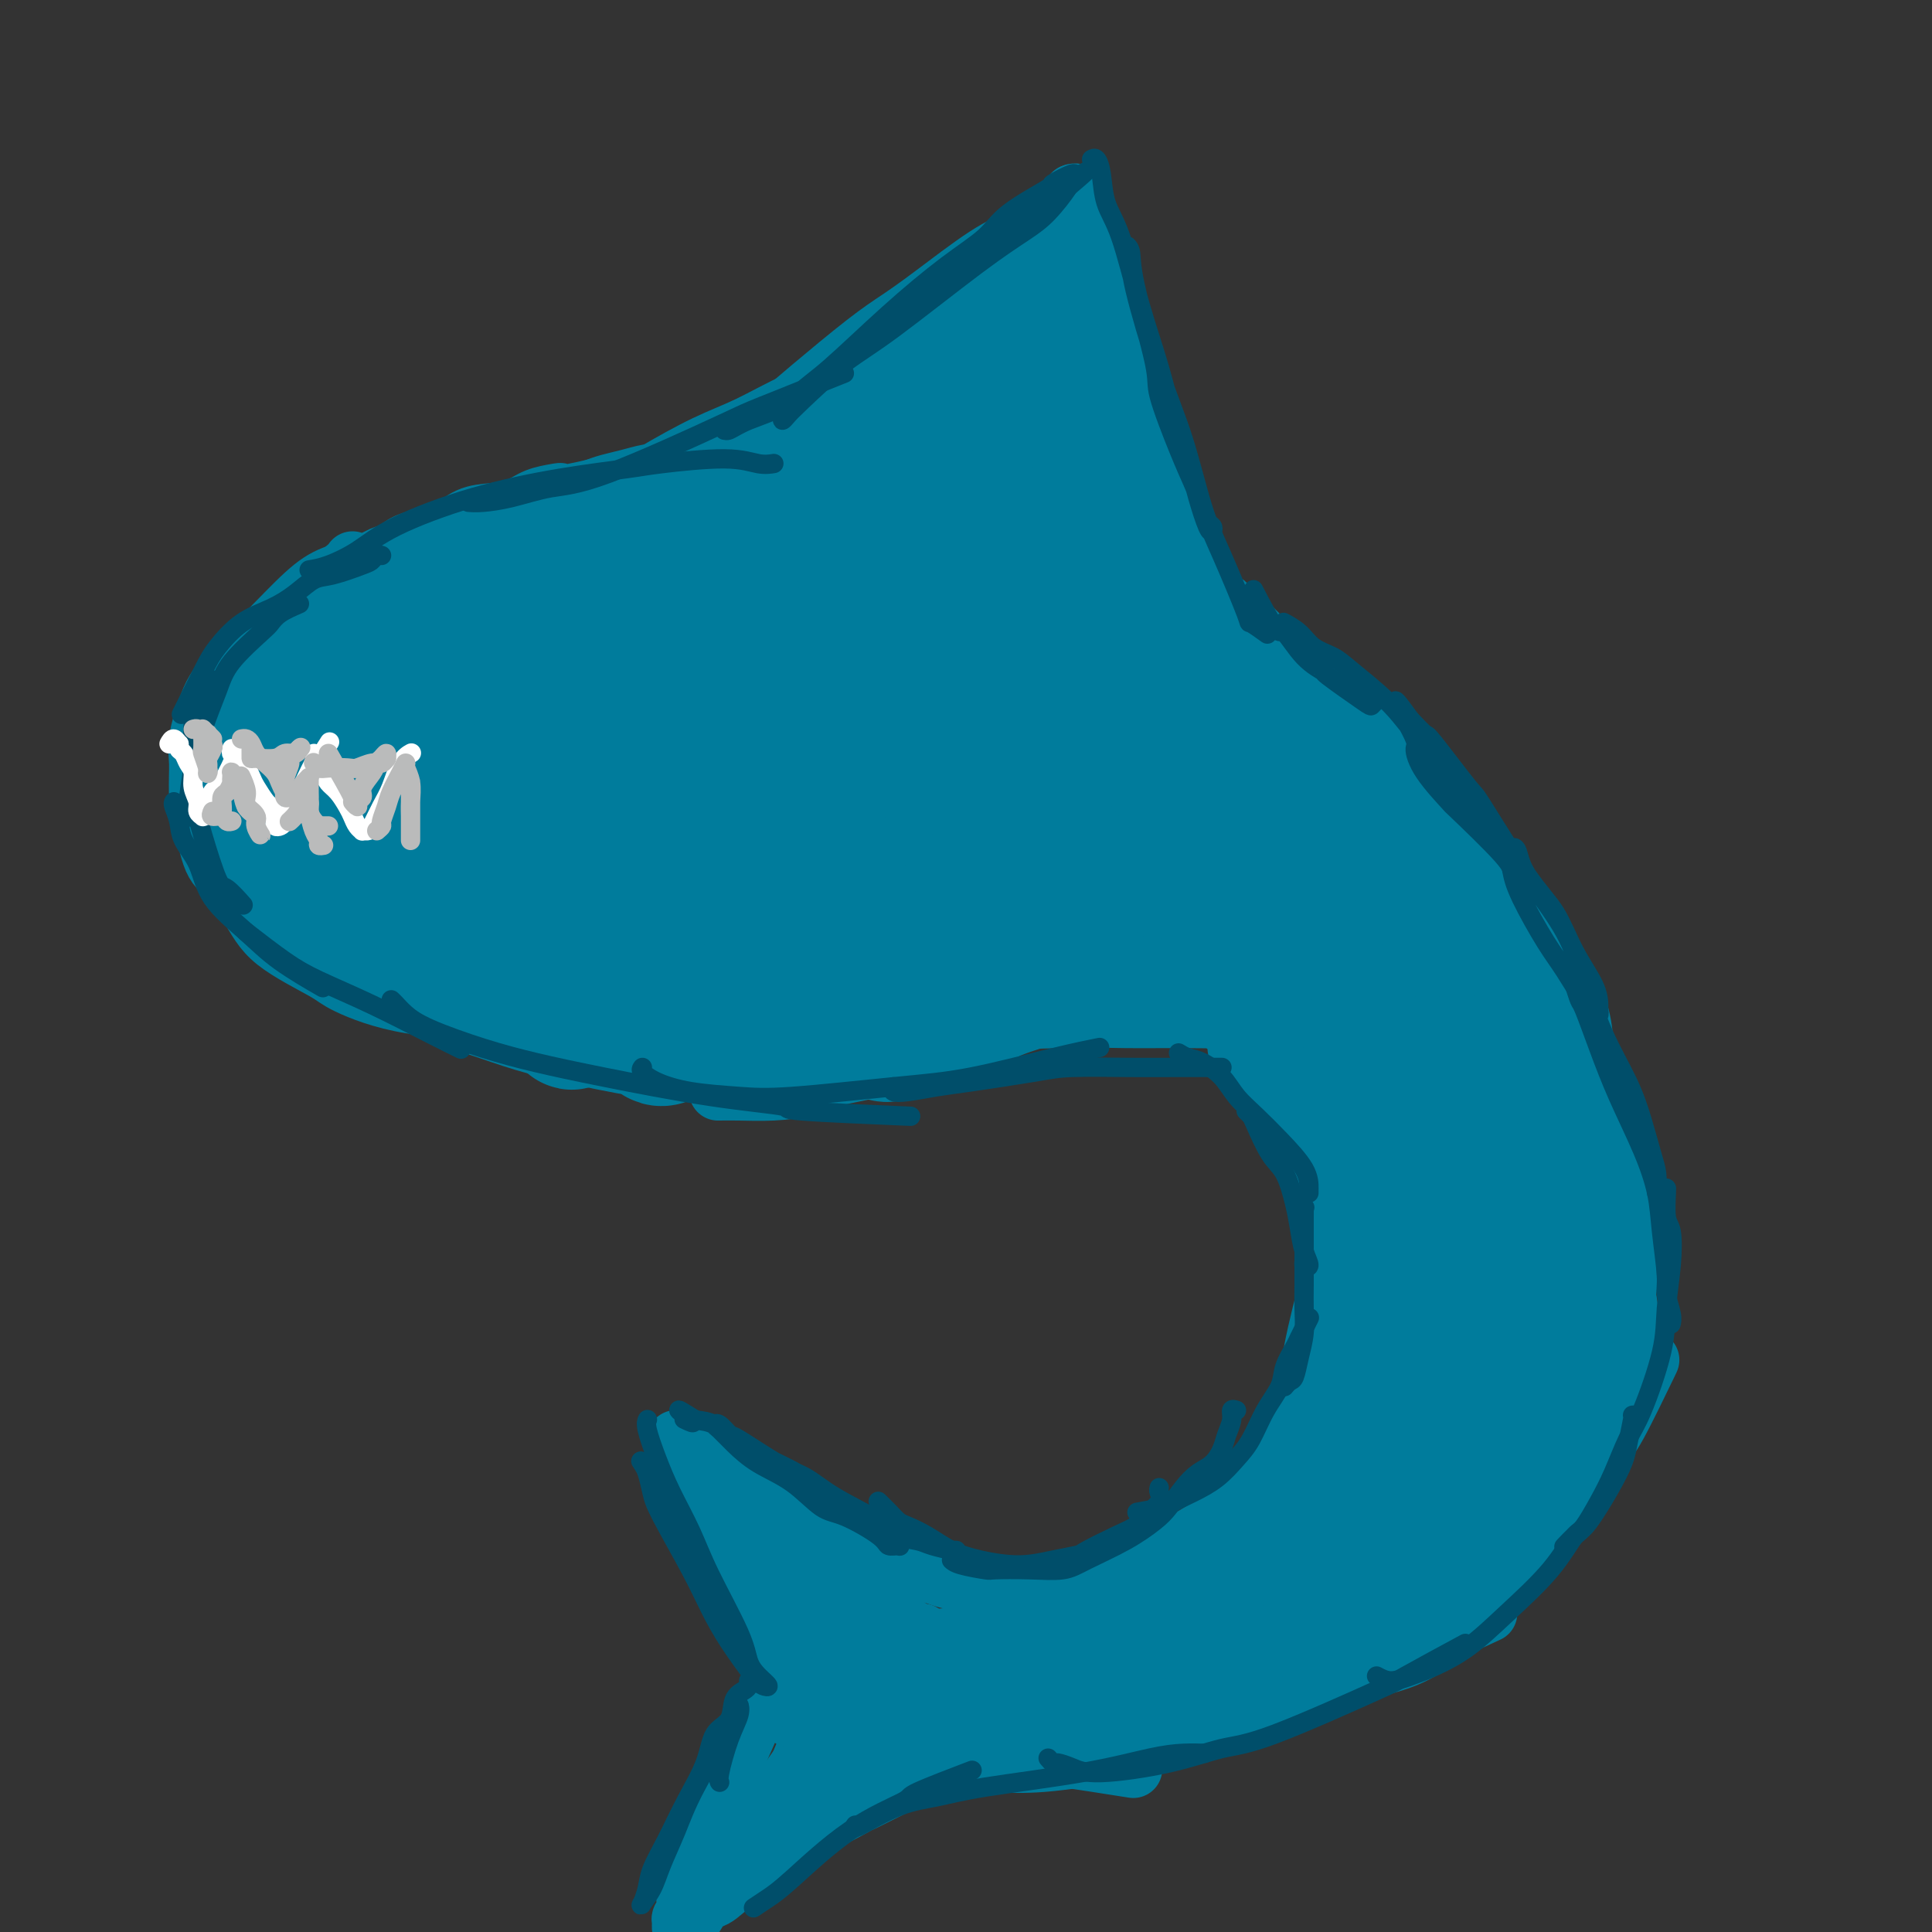 <svg viewBox='0 0 400 400' version='1.1' xmlns='http://www.w3.org/2000/svg' xmlns:xlink='http://www.w3.org/1999/xlink'><rect x="0" y="0" width="400" height="400" fill="#333333" stroke="none"/><g fill='none' stroke='#007C9C' stroke-width='12' stroke-linecap='round' stroke-linejoin='round'><path d='M239,207c0.898,-0.416 1.797,-0.833 3,-1c1.203,-0.167 2.712,-0.086 4,0c1.288,0.086 2.357,0.177 4,1c1.643,0.823 3.860,2.379 6,4c2.140,1.621 4.204,3.308 6,5c1.796,1.692 3.325,3.389 5,5c1.675,1.611 3.496,3.137 5,5c1.504,1.863 2.692,4.064 4,6c1.308,1.936 2.736,3.609 4,5c1.264,1.391 2.362,2.501 4,5c1.638,2.499 3.815,6.386 5,9c1.185,2.614 1.380,3.954 2,6c0.620,2.046 1.667,4.797 2,7c0.333,2.203 -0.049,3.857 0,7c0.049,3.143 0.529,7.775 0,11c-0.529,3.225 -2.067,5.043 -3,7c-0.933,1.957 -1.260,4.055 -4,8c-2.740,3.945 -7.894,9.738 -10,12c-2.106,2.262 -1.166,0.992 -4,3c-2.834,2.008 -9.444,7.293 -15,11c-5.556,3.707 -10.059,5.834 -15,8c-4.941,2.166 -10.321,4.369 -15,6c-4.679,1.631 -8.656,2.689 -13,3c-4.344,0.311 -9.056,-0.124 -12,0c-2.944,0.124 -4.119,0.806 -7,0c-2.881,-0.806 -7.468,-3.102 -11,-5c-3.532,-1.898 -6.009,-3.400 -7,-4c-0.991,-0.600 -0.495,-0.300 0,0'/><path d='M191,338c-0.235,0.487 -0.471,0.975 -1,1c-0.529,0.025 -1.352,-0.411 -2,-1c-0.648,-0.589 -1.120,-1.329 -2,-2c-0.880,-0.671 -2.168,-1.271 -3,-2c-0.832,-0.729 -1.208,-1.587 -3,-3c-1.792,-1.413 -5.002,-3.380 -7,-5c-1.998,-1.620 -2.786,-2.891 -4,-4c-1.214,-1.109 -2.854,-2.056 -4,-3c-1.146,-0.944 -1.799,-1.886 -3,-3c-1.201,-1.114 -2.949,-2.400 -4,-3c-1.051,-0.600 -1.403,-0.512 -2,-1c-0.597,-0.488 -1.437,-1.551 -2,-2c-0.563,-0.449 -0.847,-0.283 -1,0c-0.153,0.283 -0.174,0.684 0,1c0.174,0.316 0.544,0.548 1,1c0.456,0.452 0.998,1.123 2,2c1.002,0.877 2.462,1.960 4,3c1.538,1.040 3.152,2.038 4,3c0.848,0.962 0.929,1.888 2,3c1.071,1.112 3.132,2.412 4,3c0.868,0.588 0.541,0.466 2,2c1.459,1.534 4.702,4.724 6,6c1.298,1.276 0.649,0.638 0,0'/><path d='M151,306c-0.384,0.383 -0.767,0.765 -1,1c-0.233,0.235 -0.315,0.322 0,1c0.315,0.678 1.026,1.948 1,3c-0.026,1.052 -0.789,1.887 0,4c0.789,2.113 3.131,5.503 4,7c0.869,1.497 0.264,1.099 1,3c0.736,1.901 2.814,6.099 4,9c1.186,2.901 1.481,4.503 2,6c0.519,1.497 1.263,2.888 2,5c0.737,2.112 1.466,4.945 2,7c0.534,2.055 0.873,3.331 1,4c0.127,0.669 0.041,0.730 0,1c-0.041,0.270 -0.036,0.749 0,1c0.036,0.251 0.102,0.273 0,0c-0.102,-0.273 -0.373,-0.840 -1,-2c-0.627,-1.160 -1.611,-2.914 -2,-4c-0.389,-1.086 -0.183,-1.504 -1,-4c-0.817,-2.496 -2.658,-7.070 -4,-10c-1.342,-2.930 -2.187,-4.216 -3,-6c-0.813,-1.784 -1.594,-4.065 -2,-6c-0.406,-1.935 -0.435,-3.523 -1,-5c-0.565,-1.477 -1.665,-2.844 -2,-4c-0.335,-1.156 0.095,-2.101 0,-3c-0.095,-0.899 -0.717,-1.750 -1,-2c-0.283,-0.250 -0.229,0.103 0,0c0.229,-0.103 0.631,-0.662 1,0c0.369,0.662 0.704,2.545 1,4c0.296,1.455 0.554,2.483 1,4c0.446,1.517 1.082,3.524 2,5c0.918,1.476 2.120,2.422 3,4c0.880,1.578 1.440,3.789 2,6'/><path d='M160,335c1.749,4.206 1.621,4.220 2,5c0.379,0.780 1.264,2.327 2,4c0.736,1.673 1.321,3.471 2,5c0.679,1.529 1.450,2.788 2,4c0.550,1.212 0.880,2.376 1,3c0.120,0.624 0.032,0.707 0,1c-0.032,0.293 -0.008,0.796 0,1c0.008,0.204 -0.002,0.110 0,0c0.002,-0.110 0.015,-0.237 0,0c-0.015,0.237 -0.060,0.836 0,1c0.060,0.164 0.223,-0.108 0,0c-0.223,0.108 -0.832,0.595 -1,1c-0.168,0.405 0.107,0.730 0,1c-0.107,0.270 -0.595,0.487 -1,1c-0.405,0.513 -0.727,1.321 -1,2c-0.273,0.679 -0.495,1.230 -1,2c-0.505,0.770 -1.291,1.761 -2,3c-0.709,1.239 -1.342,2.728 -2,4c-0.658,1.272 -1.343,2.329 -2,3c-0.657,0.671 -1.286,0.958 -2,2c-0.714,1.042 -1.511,2.840 -2,4c-0.489,1.160 -0.668,1.684 -1,2c-0.332,0.316 -0.815,0.424 -1,1c-0.185,0.576 -0.070,1.618 0,2c0.070,0.382 0.096,0.103 0,0c-0.096,-0.103 -0.313,-0.029 0,0c0.313,0.029 1.157,0.015 2,0'/><path d='M155,387c1.142,-0.314 2.998,-2.099 4,-3c1.002,-0.901 1.152,-0.918 3,-2c1.848,-1.082 5.396,-3.227 8,-5c2.604,-1.773 4.264,-3.172 6,-4c1.736,-0.828 3.548,-1.084 6,-2c2.452,-0.916 5.544,-2.493 7,-3c1.456,-0.507 1.277,0.056 2,0c0.723,-0.056 2.350,-0.730 3,-1c0.650,-0.270 0.325,-0.135 0,0'/><path d='M154,378c0.571,0.003 1.143,0.006 1,0c-0.143,-0.006 -0.999,-0.023 0,-1c0.999,-0.977 3.854,-2.916 6,-4c2.146,-1.084 3.584,-1.313 5,-2c1.416,-0.687 2.809,-1.832 5,-3c2.191,-1.168 5.178,-2.359 7,-3c1.822,-0.641 2.478,-0.733 3,-1c0.522,-0.267 0.911,-0.708 1,-1c0.089,-0.292 -0.122,-0.433 -1,-1c-0.878,-0.567 -2.423,-1.558 -4,-3c-1.577,-1.442 -3.186,-3.335 -5,-5c-1.814,-1.665 -3.834,-3.104 -6,-6c-2.166,-2.896 -4.478,-7.250 -6,-10c-1.522,-2.750 -2.252,-3.896 -3,-5c-0.748,-1.104 -1.512,-2.166 -2,-3c-0.488,-0.834 -0.699,-1.441 0,-1c0.699,0.441 2.308,1.928 4,4c1.692,2.072 3.469,4.728 5,7c1.531,2.272 2.817,4.159 5,7c2.183,2.841 5.261,6.636 7,9c1.739,2.364 2.137,3.296 3,4c0.863,0.704 2.191,1.181 3,2c0.809,0.819 1.100,1.982 1,2c-0.100,0.018 -0.593,-1.107 -1,-2c-0.407,-0.893 -0.730,-1.553 -3,-5c-2.270,-3.447 -6.487,-9.681 -9,-14c-2.513,-4.319 -3.323,-6.725 -4,-9c-0.677,-2.275 -1.221,-4.420 -2,-6c-0.779,-1.580 -1.794,-2.594 -2,-3c-0.206,-0.406 0.397,-0.203 1,0'/><path d='M163,325c-2.651,-5.378 0.223,-0.322 2,3c1.777,3.322 2.458,4.910 4,7c1.542,2.090 3.945,4.681 6,7c2.055,2.319 3.763,4.366 6,7c2.237,2.634 5.003,5.855 7,8c1.997,2.145 3.226,3.214 4,4c0.774,0.786 1.093,1.289 2,2c0.907,0.711 2.402,1.632 3,2c0.598,0.368 0.299,0.184 0,0'/><path d='M170,367c0.415,0.091 0.829,0.182 2,0c1.171,-0.182 3.097,-0.637 5,-1c1.903,-0.363 3.783,-0.635 6,-1c2.217,-0.365 4.772,-0.822 9,-1c4.228,-0.178 10.130,-0.075 15,0c4.870,0.075 8.707,0.123 10,0c1.293,-0.123 0.040,-0.418 3,0c2.960,0.418 10.131,1.548 13,2c2.869,0.452 1.434,0.226 0,0'/><path d='M191,359c-0.230,0.250 -0.459,0.499 0,1c0.459,0.501 1.607,1.253 3,2c1.393,0.747 3.030,1.488 5,2c1.970,0.512 4.271,0.795 7,1c2.729,0.205 5.885,0.332 10,0c4.115,-0.332 9.190,-1.124 14,-2c4.810,-0.876 9.355,-1.837 14,-3c4.645,-1.163 9.389,-2.528 16,-5c6.611,-2.472 15.087,-6.050 24,-10c8.913,-3.950 18.261,-8.271 22,-10c3.739,-1.729 1.870,-0.864 0,0'/><path d='M264,347c0.365,-0.093 0.731,-0.186 2,0c1.269,0.186 3.443,0.651 5,1c1.557,0.349 2.499,0.584 5,0c2.501,-0.584 6.561,-1.985 10,-3c3.439,-1.015 6.258,-1.645 11,-5c4.742,-3.355 11.408,-9.437 16,-14c4.592,-4.563 7.109,-7.607 10,-12c2.891,-4.393 6.156,-10.136 8,-13c1.844,-2.864 2.266,-2.848 4,-6c1.734,-3.152 4.781,-9.472 6,-12c1.219,-2.528 0.609,-1.264 0,0'/><path d='M320,308c-0.265,0.118 -0.530,0.236 0,0c0.530,-0.236 1.857,-0.826 3,-2c1.143,-1.174 2.104,-2.933 3,-5c0.896,-2.067 1.727,-4.441 3,-7c1.273,-2.559 2.987,-5.304 4,-8c1.013,-2.696 1.326,-5.342 2,-10c0.674,-4.658 1.710,-11.327 2,-14c0.290,-2.673 -0.164,-1.351 -1,-5c-0.836,-3.649 -2.053,-12.268 -3,-18c-0.947,-5.732 -1.625,-8.578 -2,-10c-0.375,-1.422 -0.447,-1.421 -1,-3c-0.553,-1.579 -1.587,-4.737 -2,-6c-0.413,-1.263 -0.207,-0.632 0,0'/><path d='M333,260c-0.002,-0.157 -0.004,-0.314 0,-1c0.004,-0.686 0.014,-1.901 0,-3c-0.014,-1.099 -0.053,-2.080 0,-4c0.053,-1.920 0.196,-4.778 0,-7c-0.196,-2.222 -0.732,-3.809 -1,-6c-0.268,-2.191 -0.267,-4.985 -1,-8c-0.733,-3.015 -2.199,-6.251 -3,-9c-0.801,-2.749 -0.939,-5.010 -2,-9c-1.061,-3.990 -3.047,-9.710 -4,-12c-0.953,-2.290 -0.872,-1.149 -2,-3c-1.128,-1.851 -3.465,-6.693 -5,-9c-1.535,-2.307 -2.270,-2.080 -3,-3c-0.730,-0.920 -1.457,-2.987 -2,-4c-0.543,-1.013 -0.904,-0.973 -1,-1c-0.096,-0.027 0.073,-0.121 0,0c-0.073,0.121 -0.388,0.457 0,1c0.388,0.543 1.480,1.293 2,2c0.520,0.707 0.468,1.370 1,2c0.532,0.630 1.647,1.229 3,3c1.353,1.771 2.944,4.716 5,8c2.056,3.284 4.578,6.906 6,10c1.422,3.094 1.743,5.660 2,8c0.257,2.340 0.451,4.453 1,7c0.549,2.547 1.453,5.527 2,8c0.547,2.473 0.738,4.438 1,8c0.262,3.562 0.595,8.721 1,12c0.405,3.279 0.882,4.680 1,6c0.118,1.320 -0.123,2.560 0,4c0.123,1.440 0.610,3.080 1,5c0.390,1.920 0.683,4.120 1,5c0.317,0.880 0.659,0.440 1,0'/><path d='M337,270c1.701,9.578 0.454,2.024 0,-1c-0.454,-3.024 -0.115,-1.516 0,-2c0.115,-0.484 0.008,-2.959 0,-5c-0.008,-2.041 0.085,-3.648 0,-6c-0.085,-2.352 -0.347,-5.448 -1,-8c-0.653,-2.552 -1.696,-4.559 -3,-9c-1.304,-4.441 -2.869,-11.314 -5,-18c-2.131,-6.686 -4.829,-13.184 -6,-16c-1.171,-2.816 -0.815,-1.951 -2,-4c-1.185,-2.049 -3.910,-7.014 -5,-9c-1.090,-1.986 -0.545,-0.993 0,0'/><path d='M242,206c-0.472,-0.113 -0.944,-0.226 -1,0c-0.056,0.226 0.304,0.792 0,1c-0.304,0.208 -1.273,0.058 -2,0c-0.727,-0.058 -1.211,-0.024 -2,0c-0.789,0.024 -1.881,0.039 -3,0c-1.119,-0.039 -2.265,-0.131 -4,0c-1.735,0.131 -4.060,0.486 -6,1c-1.940,0.514 -3.495,1.189 -6,2c-2.505,0.811 -5.961,1.758 -9,3c-3.039,1.242 -5.662,2.777 -9,4c-3.338,1.223 -7.389,2.132 -10,3c-2.611,0.868 -3.780,1.695 -5,2c-1.220,0.305 -2.491,0.087 -3,0c-0.509,-0.087 -0.254,-0.044 0,0'/><path d='M208,213c-0.372,0.311 -0.744,0.622 -1,1c-0.256,0.378 -0.395,0.822 -1,1c-0.605,0.178 -1.675,0.089 -2,0c-0.325,-0.089 0.097,-0.179 -1,0c-1.097,0.179 -3.713,0.628 -5,1c-1.287,0.372 -1.246,0.666 -2,1c-0.754,0.334 -2.303,0.709 -4,1c-1.697,0.291 -3.543,0.498 -5,1c-1.457,0.502 -2.524,1.297 -5,2c-2.476,0.703 -6.359,1.313 -9,2c-2.641,0.687 -4.039,1.452 -6,2c-1.961,0.548 -4.484,0.879 -7,1c-2.516,0.121 -5.023,0.033 -7,0c-1.977,-0.033 -3.422,-0.009 -4,0c-0.578,0.009 -0.289,0.005 0,0'/><path d='M183,213c-1.738,1.396 -3.475,2.791 -5,4c-1.525,1.209 -2.837,2.230 -4,3c-1.163,0.770 -2.179,1.289 -4,2c-1.821,0.711 -4.449,1.615 -7,2c-2.551,0.385 -5.025,0.252 -7,0c-1.975,-0.252 -3.452,-0.623 -6,-1c-2.548,-0.377 -6.166,-0.762 -9,-1c-2.834,-0.238 -4.885,-0.331 -9,-1c-4.115,-0.669 -10.296,-1.916 -15,-3c-4.704,-1.084 -7.931,-2.005 -11,-3c-3.069,-0.995 -5.980,-2.065 -9,-3c-3.020,-0.935 -6.149,-1.734 -10,-4c-3.851,-2.266 -8.424,-5.999 -10,-7c-1.576,-1.001 -0.155,0.731 -2,-1c-1.845,-1.731 -6.956,-6.923 -9,-9c-2.044,-2.077 -1.022,-1.038 0,0'/><path d='M64,181c-0.633,-0.982 -1.265,-1.964 -2,-3c-0.735,-1.036 -1.572,-2.125 -2,-4c-0.428,-1.875 -0.446,-4.534 0,-7c0.446,-2.466 1.356,-4.738 2,-7c0.644,-2.262 1.021,-4.512 2,-7c0.979,-2.488 2.562,-5.213 5,-8c2.438,-2.787 5.733,-5.635 8,-8c2.267,-2.365 3.505,-4.247 4,-5c0.495,-0.753 0.248,-0.376 0,0'/><path d='M68,141c0.304,0.214 0.609,0.427 1,0c0.391,-0.427 0.869,-1.495 2,-3c1.131,-1.505 2.916,-3.447 5,-6c2.084,-2.553 4.466,-5.715 7,-8c2.534,-2.285 5.221,-3.692 7,-5c1.779,-1.308 2.651,-2.517 3,-3c0.349,-0.483 0.174,-0.242 0,0'/><path d='M80,131c-0.272,0.283 -0.545,0.566 2,-1c2.545,-1.566 7.906,-4.981 11,-7c3.094,-2.019 3.920,-2.643 9,-5c5.080,-2.357 14.413,-6.446 19,-8c4.587,-1.554 4.427,-0.572 7,-1c2.573,-0.428 7.878,-2.265 10,-3c2.122,-0.735 1.061,-0.367 0,0'/><path d='M115,112c0.316,-0.064 0.632,-0.129 1,0c0.368,0.129 0.789,0.451 3,0c2.211,-0.451 6.211,-1.676 12,-3c5.789,-1.324 13.366,-2.747 18,-4c4.634,-1.253 6.325,-2.337 8,-3c1.675,-0.663 3.336,-0.904 4,-1c0.664,-0.096 0.332,-0.048 0,0'/><path d='M128,108c0.858,0.516 1.716,1.031 3,1c1.284,-0.031 2.995,-0.610 5,-1c2.005,-0.390 4.306,-0.591 9,-2c4.694,-1.409 11.781,-4.024 17,-6c5.219,-1.976 8.570,-3.311 13,-5c4.430,-1.689 9.940,-3.731 13,-5c3.060,-1.269 3.670,-1.765 6,-3c2.330,-1.235 6.380,-3.210 8,-4c1.620,-0.790 0.810,-0.395 0,0'/><path d='M179,104c0.134,-0.300 0.268,-0.599 1,-1c0.732,-0.401 2.064,-0.903 3,-1c0.936,-0.097 1.478,0.210 4,-1c2.522,-1.210 7.024,-3.938 10,-6c2.976,-2.062 4.425,-3.460 6,-5c1.575,-1.540 3.277,-3.224 5,-5c1.723,-1.776 3.467,-3.645 5,-5c1.533,-1.355 2.856,-2.195 4,-4c1.144,-1.805 2.110,-4.575 3,-6c0.890,-1.425 1.703,-1.505 2,-2c0.297,-0.495 0.079,-1.405 0,-2c-0.079,-0.595 -0.017,-0.876 0,-1c0.017,-0.124 -0.009,-0.089 0,0c0.009,0.089 0.055,0.234 0,0c-0.055,-0.234 -0.211,-0.847 0,-1c0.211,-0.153 0.788,0.155 1,0c0.212,-0.155 0.057,-0.772 0,-1c-0.057,-0.228 -0.016,-0.065 0,0c0.016,0.065 0.008,0.033 0,0'/><path d='M224,60c0.024,-0.360 0.048,-0.721 0,0c-0.048,0.721 -0.166,2.523 0,4c0.166,1.477 0.618,2.630 1,4c0.382,1.370 0.693,2.958 1,5c0.307,2.042 0.610,4.537 1,7c0.390,2.463 0.869,4.894 2,9c1.131,4.106 2.916,9.887 4,13c1.084,3.113 1.468,3.557 2,5c0.532,1.443 1.211,3.886 2,5c0.789,1.114 1.689,0.901 2,1c0.311,0.099 0.032,0.511 0,0c-0.032,-0.511 0.184,-1.945 0,-3c-0.184,-1.055 -0.767,-1.730 -1,-2c-0.233,-0.270 -0.117,-0.135 0,0'/><path d='M231,86c-2.174,-3.987 -4.348,-7.974 -5,-10c-0.652,-2.026 0.220,-2.090 0,-4c-0.220,-1.910 -1.530,-5.665 -2,-7c-0.470,-1.335 -0.099,-0.249 0,0c0.099,0.249 -0.074,-0.339 0,0c0.074,0.339 0.395,1.604 1,5c0.605,3.396 1.495,8.922 3,13c1.505,4.078 3.625,6.709 5,10c1.375,3.291 2.005,7.243 3,10c0.995,2.757 2.355,4.319 4,7c1.645,2.681 3.575,6.482 4,8c0.425,1.518 -0.655,0.755 0,1c0.655,0.245 3.044,1.499 4,2c0.956,0.501 0.478,0.251 0,0'/><path d='M230,92c-0.138,0.994 -0.275,1.988 0,3c0.275,1.012 0.963,2.040 2,4c1.037,1.960 2.425,4.850 4,8c1.575,3.150 3.339,6.560 6,10c2.661,3.440 6.219,6.909 9,10c2.781,3.091 4.785,5.805 7,8c2.215,2.195 4.639,3.870 7,6c2.361,2.130 4.657,4.714 6,6c1.343,1.286 1.731,1.272 3,2c1.269,0.728 3.419,2.196 5,3c1.581,0.804 2.595,0.944 3,1c0.405,0.056 0.203,0.028 0,0'/><path d='M253,125c0.248,-0.281 0.496,-0.562 1,0c0.504,0.562 1.263,1.968 2,3c0.737,1.032 1.451,1.691 4,4c2.549,2.309 6.934,6.269 10,9c3.066,2.731 4.814,4.232 7,6c2.186,1.768 4.810,3.803 7,6c2.190,2.197 3.946,4.558 6,7c2.054,2.442 4.407,4.966 6,7c1.593,2.034 2.427,3.578 3,4c0.573,0.422 0.886,-0.279 1,0c0.114,0.279 0.031,1.537 0,2c-0.031,0.463 -0.009,0.132 0,0c0.009,-0.132 0.004,-0.066 0,0'/><path d='M293,160c-0.216,0.273 -0.431,0.547 0,1c0.431,0.453 1.509,1.086 2,2c0.491,0.914 0.397,2.109 1,3c0.603,0.891 1.904,1.480 3,3c1.096,1.520 1.986,3.973 3,6c1.014,2.027 2.151,3.628 3,5c0.849,1.372 1.408,2.516 2,4c0.592,1.484 1.216,3.308 2,5c0.784,1.692 1.727,3.251 2,4c0.273,0.749 -0.125,0.686 0,1c0.125,0.314 0.774,1.003 1,1c0.226,-0.003 0.028,-0.698 0,-1c-0.028,-0.302 0.113,-0.209 0,-1c-0.113,-0.791 -0.480,-2.464 -1,-4c-0.520,-1.536 -1.193,-2.933 -2,-4c-0.807,-1.067 -1.746,-1.802 -3,-4c-1.254,-2.198 -2.821,-5.858 -4,-8c-1.179,-2.142 -1.969,-2.764 -3,-4c-1.031,-1.236 -2.301,-3.085 -5,-6c-2.699,-2.915 -6.825,-6.897 -10,-10c-3.175,-3.103 -5.397,-5.327 -8,-8c-2.603,-2.673 -5.585,-5.797 -8,-8c-2.415,-2.203 -4.261,-3.487 -5,-4c-0.739,-0.513 -0.369,-0.257 0,0'/><path d='M81,135c-0.244,0.366 -0.487,0.731 -1,1c-0.513,0.269 -1.295,0.440 -2,1c-0.705,0.560 -1.334,1.507 -2,2c-0.666,0.493 -1.370,0.532 -3,2c-1.630,1.468 -4.188,4.363 -6,6c-1.812,1.637 -2.880,2.014 -4,3c-1.120,0.986 -2.294,2.579 -4,5c-1.706,2.421 -3.945,5.668 -5,7c-1.055,1.332 -0.926,0.749 -1,2c-0.074,1.251 -0.350,4.335 0,7c0.350,2.665 1.325,4.912 2,7c0.675,2.088 1.050,4.019 2,6c0.950,1.981 2.475,4.012 4,6c1.525,1.988 3.051,3.934 5,5c1.949,1.066 4.323,1.252 6,2c1.677,0.748 2.658,2.057 4,3c1.342,0.943 3.045,1.521 4,2c0.955,0.479 1.161,0.859 1,1c-0.161,0.141 -0.689,0.045 -1,0c-0.311,-0.045 -0.406,-0.037 -1,0c-0.594,0.037 -1.689,0.103 -4,-1c-2.311,-1.103 -5.839,-3.373 -8,-5c-2.161,-1.627 -2.954,-2.609 -4,-4c-1.046,-1.391 -2.343,-3.190 -3,-5c-0.657,-1.810 -0.673,-3.631 -1,-6c-0.327,-2.369 -0.964,-5.284 -1,-7c-0.036,-1.716 0.529,-2.231 1,-4c0.471,-1.769 0.849,-4.791 1,-6c0.151,-1.209 0.076,-0.604 0,0'/><path d='M256,217c0.494,0.917 0.987,1.834 1,2c0.013,0.166 -0.456,-0.419 0,0c0.456,0.419 1.837,1.843 3,3c1.163,1.157 2.108,2.049 3,3c0.892,0.951 1.730,1.962 3,4c1.270,2.038 2.970,5.102 4,7c1.030,1.898 1.390,2.631 2,4c0.610,1.369 1.471,3.374 2,5c0.529,1.626 0.727,2.873 1,5c0.273,2.127 0.620,5.135 1,7c0.380,1.865 0.792,2.589 1,4c0.208,1.411 0.211,3.509 0,5c-0.211,1.491 -0.638,2.374 -1,4c-0.362,1.626 -0.660,3.996 -1,6c-0.340,2.004 -0.721,3.642 -1,5c-0.279,1.358 -0.457,2.435 -1,4c-0.543,1.565 -1.450,3.617 -2,5c-0.550,1.383 -0.743,2.096 -2,4c-1.257,1.904 -3.578,5.001 -5,7c-1.422,1.999 -1.943,2.902 -3,4c-1.057,1.098 -2.648,2.390 -4,4c-1.352,1.610 -2.465,3.536 -4,5c-1.535,1.464 -3.494,2.465 -6,4c-2.506,1.535 -5.560,3.605 -8,5c-2.440,1.395 -4.268,2.117 -6,3c-1.732,0.883 -3.370,1.927 -6,3c-2.630,1.073 -6.251,2.174 -8,3c-1.749,0.826 -1.625,1.376 -3,2c-1.375,0.624 -4.250,1.321 -7,2c-2.750,0.679 -5.375,1.339 -8,2'/><path d='M201,338c-6.832,1.623 -10.914,1.181 -13,1c-2.086,-0.181 -2.178,-0.100 -4,0c-1.822,0.100 -5.375,0.219 -8,0c-2.625,-0.219 -4.321,-0.777 -5,-1c-0.679,-0.223 -0.339,-0.112 0,0'/><path d='M165,356c0.127,-0.028 0.253,-0.056 0,0c-0.253,0.056 -0.887,0.197 -1,0c-0.113,-0.197 0.294,-0.731 0,-2c-0.294,-1.269 -1.289,-3.272 -2,-5c-0.711,-1.728 -1.139,-3.181 -2,-5c-0.861,-1.819 -2.155,-4.004 -3,-6c-0.845,-1.996 -1.242,-3.803 -2,-6c-0.758,-2.197 -1.876,-4.784 -3,-7c-1.124,-2.216 -2.255,-4.061 -3,-6c-0.745,-1.939 -1.103,-3.972 -2,-6c-0.897,-2.028 -2.331,-4.050 -3,-5c-0.669,-0.950 -0.573,-0.828 -1,-2c-0.427,-1.172 -1.378,-3.636 -2,-5c-0.622,-1.364 -0.917,-1.626 -1,-2c-0.083,-0.374 0.044,-0.859 0,-1c-0.044,-0.141 -0.261,0.063 0,0c0.261,-0.063 0.998,-0.391 2,0c1.002,0.391 2.268,1.502 4,3c1.732,1.498 3.931,3.382 5,4c1.069,0.618 1.008,-0.028 3,1c1.992,1.028 6.037,3.732 10,6c3.963,2.268 7.846,4.099 11,6c3.154,1.901 5.580,3.872 8,5c2.420,1.128 4.834,1.412 7,2c2.166,0.588 4.084,1.479 6,2c1.916,0.521 3.831,0.672 6,1c2.169,0.328 4.592,0.834 6,1c1.408,0.166 1.800,-0.007 3,0c1.200,0.007 3.208,0.194 5,0c1.792,-0.194 3.369,-0.770 4,-1c0.631,-0.230 0.315,-0.115 0,0'/><path d='M146,303c-0.011,0.236 -0.022,0.471 0,1c0.022,0.529 0.076,1.351 0,2c-0.076,0.649 -0.281,1.126 0,2c0.281,0.874 1.049,2.147 2,4c0.951,1.853 2.085,4.288 3,6c0.915,1.712 1.611,2.702 2,4c0.389,1.298 0.472,2.903 1,4c0.528,1.097 1.500,1.687 2,3c0.500,1.313 0.526,3.348 1,5c0.474,1.652 1.396,2.919 2,4c0.604,1.081 0.890,1.974 1,3c0.110,1.026 0.044,2.184 0,3c-0.044,0.816 -0.065,1.289 0,2c0.065,0.711 0.215,1.659 0,3c-0.215,1.341 -0.797,3.075 -1,3c-0.203,-0.075 -0.028,-1.960 -2,2c-1.972,3.960 -6.091,13.763 -8,18c-1.909,4.237 -1.607,2.906 -2,4c-0.393,1.094 -1.482,4.611 -2,7c-0.518,2.389 -0.464,3.648 -1,5c-0.536,1.352 -1.661,2.798 -2,4c-0.339,1.202 0.108,2.162 0,3c-0.108,0.838 -0.771,1.555 -1,2c-0.229,0.445 -0.023,0.620 0,1c0.023,0.380 -0.136,0.966 0,1c0.136,0.034 0.568,-0.483 1,-1'/><path d='M142,398c-0.222,2.799 1.724,-1.203 3,-3c1.276,-1.797 1.882,-1.390 3,-2c1.118,-0.610 2.747,-2.236 5,-4c2.253,-1.764 5.131,-3.664 7,-5c1.869,-1.336 2.730,-2.107 6,-4c3.270,-1.893 8.949,-4.910 11,-6c2.051,-1.090 0.475,-0.255 2,-1c1.525,-0.745 6.150,-3.070 8,-4c1.850,-0.930 0.925,-0.465 0,0'/><path d='M150,385c-0.116,0.021 -0.232,0.043 0,0c0.232,-0.043 0.813,-0.150 2,-1c1.187,-0.850 2.982,-2.442 5,-4c2.018,-1.558 4.261,-3.080 7,-5c2.739,-1.920 5.973,-4.238 9,-6c3.027,-1.762 5.846,-2.970 11,-5c5.154,-2.030 12.644,-4.884 16,-6c3.356,-1.116 2.580,-0.495 5,-1c2.420,-0.505 8.037,-2.135 11,-3c2.963,-0.865 3.272,-0.964 4,-1c0.728,-0.036 1.875,-0.008 2,0c0.125,0.008 -0.772,-0.004 -1,0c-0.228,0.004 0.212,0.023 -1,0c-1.212,-0.023 -4.077,-0.090 -6,0c-1.923,0.090 -2.906,0.337 -6,0c-3.094,-0.337 -8.301,-1.257 -12,-2c-3.699,-0.743 -5.889,-1.310 -8,-2c-2.111,-0.690 -4.142,-1.504 -6,-2c-1.858,-0.496 -3.544,-0.673 -5,-1c-1.456,-0.327 -2.682,-0.803 -3,-1c-0.318,-0.197 0.271,-0.115 1,0c0.729,0.115 1.599,0.265 3,1c1.401,0.735 3.334,2.057 5,3c1.666,0.943 3.064,1.507 6,3c2.936,1.493 7.411,3.914 10,5c2.589,1.086 3.293,0.835 4,1c0.707,0.165 1.416,0.745 2,1c0.584,0.255 1.042,0.184 1,0c-0.042,-0.184 -0.583,-0.481 -2,-2c-1.417,-1.519 -3.708,-4.259 -6,-7'/><path d='M198,350c-2.320,-2.431 -4.120,-4.010 -6,-6c-1.880,-1.990 -3.838,-4.391 -5,-6c-1.162,-1.609 -1.527,-2.427 -2,-3c-0.473,-0.573 -1.054,-0.901 -1,-1c0.054,-0.099 0.744,0.031 2,1c1.256,0.969 3.078,2.779 5,4c1.922,1.221 3.945,1.855 7,4c3.055,2.145 7.144,5.803 10,8c2.856,2.197 4.479,2.933 6,4c1.521,1.067 2.939,2.465 4,3c1.061,0.535 1.764,0.208 2,0c0.236,-0.208 0.006,-0.297 0,-1c-0.006,-0.703 0.213,-2.021 -1,-4c-1.213,-1.979 -3.859,-4.621 -6,-7c-2.141,-2.379 -3.777,-4.495 -5,-6c-1.223,-1.505 -2.034,-2.398 -2,-3c0.034,-0.602 0.913,-0.915 0,-2c-0.913,-1.085 -3.618,-2.944 2,2c5.618,4.944 19.558,16.692 24,20c4.442,3.308 -0.615,-1.822 -3,-5c-2.385,-3.178 -2.098,-4.404 -3,-6c-0.902,-1.596 -2.994,-3.562 -4,-5c-1.006,-1.438 -0.925,-2.349 -1,-3c-0.075,-0.651 -0.307,-1.043 0,-1c0.307,0.043 1.154,0.522 2,1'/><path d='M223,338c-0.371,-1.854 3.200,3.010 5,5c1.800,1.990 1.829,1.104 3,2c1.171,0.896 3.486,3.574 5,5c1.514,1.426 2.228,1.601 3,2c0.772,0.399 1.601,1.021 2,1c0.399,-0.021 0.369,-0.684 0,-2c-0.369,-1.316 -1.078,-3.284 -2,-5c-0.922,-1.716 -2.057,-3.180 -3,-5c-0.943,-1.820 -1.695,-3.997 -2,-5c-0.305,-1.003 -0.162,-0.832 0,-1c0.162,-0.168 0.342,-0.674 1,0c0.658,0.674 1.792,2.528 3,4c1.208,1.472 2.488,2.564 3,3c0.512,0.436 0.256,0.218 0,0'/></g>
<g fill='none' stroke='#007C9C' stroke-width='28' stroke-linecap='round' stroke-linejoin='round'><path d='M249,336c-0.849,0.849 -1.698,1.697 -2,2c-0.302,0.303 -0.057,0.059 0,0c0.057,-0.059 -0.073,0.065 1,0c1.073,-0.065 3.347,-0.320 5,-1c1.653,-0.680 2.683,-1.784 4,-3c1.317,-1.216 2.921,-2.545 4,-4c1.079,-1.455 1.633,-3.036 2,-4c0.367,-0.964 0.549,-1.311 0,-2c-0.549,-0.689 -1.827,-1.722 -3,-2c-1.173,-0.278 -2.241,0.197 -4,1c-1.759,0.803 -4.209,1.935 -6,3c-1.791,1.065 -2.922,2.064 -4,3c-1.078,0.936 -2.103,1.809 -3,3c-0.897,1.191 -1.667,2.701 -2,4c-0.333,1.299 -0.230,2.388 0,3c0.230,0.612 0.588,0.747 1,1c0.412,0.253 0.877,0.624 2,1c1.123,0.376 2.905,0.755 5,0c2.095,-0.755 4.502,-2.646 8,-5c3.498,-2.354 8.085,-5.172 11,-7c2.915,-1.828 4.157,-2.667 6,-4c1.843,-1.333 4.287,-3.160 6,-5c1.713,-1.840 2.694,-3.691 4,-6c1.306,-2.309 2.935,-5.075 4,-7c1.065,-1.925 1.565,-3.009 2,-6c0.435,-2.991 0.806,-7.889 1,-10c0.194,-2.111 0.212,-1.436 0,-3c-0.212,-1.564 -0.655,-5.368 -1,-7c-0.345,-1.632 -0.593,-1.093 -2,0c-1.407,1.093 -3.973,2.741 -6,5c-2.027,2.259 -3.513,5.130 -5,8'/><path d='M277,294c-2.494,3.869 -2.231,7.043 -3,10c-0.769,2.957 -2.572,5.699 -3,9c-0.428,3.301 0.519,7.162 1,9c0.481,1.838 0.497,1.653 1,2c0.503,0.347 1.493,1.226 4,0c2.507,-1.226 6.530,-4.558 9,-7c2.470,-2.442 3.388,-3.993 5,-8c1.612,-4.007 3.918,-10.470 5,-15c1.082,-4.530 0.941,-7.127 1,-10c0.059,-2.873 0.319,-6.023 0,-9c-0.319,-2.977 -1.216,-5.780 -2,-8c-0.784,-2.220 -1.454,-3.856 -2,-5c-0.546,-1.144 -0.966,-1.797 -2,-2c-1.034,-0.203 -2.680,0.042 -4,1c-1.320,0.958 -2.313,2.629 -3,4c-0.687,1.371 -1.066,2.444 -2,6c-0.934,3.556 -2.421,9.597 -3,14c-0.579,4.403 -0.248,7.167 0,10c0.248,2.833 0.414,5.733 1,8c0.586,2.267 1.592,3.901 3,5c1.408,1.099 3.217,1.662 4,2c0.783,0.338 0.541,0.452 1,0c0.459,-0.452 1.619,-1.470 3,-4c1.381,-2.530 2.983,-6.574 4,-10c1.017,-3.426 1.450,-6.235 2,-9c0.550,-2.765 1.218,-5.487 2,-8c0.782,-2.513 1.679,-4.817 2,-6c0.321,-1.183 0.065,-1.245 0,-1c-0.065,0.245 0.059,0.797 0,2c-0.059,1.203 -0.303,3.058 -1,5c-0.697,1.942 -1.849,3.971 -3,6'/><path d='M297,285c-1.493,4.602 -3.227,10.107 -4,12c-0.773,1.893 -0.586,0.174 -2,4c-1.414,3.826 -4.430,13.198 -6,18c-1.570,4.802 -1.692,5.036 -2,6c-0.308,0.964 -0.800,2.660 -1,4c-0.200,1.340 -0.108,2.325 0,3c0.108,0.675 0.232,1.039 1,1c0.768,-0.039 2.179,-0.482 3,-1c0.821,-0.518 1.051,-1.112 2,-2c0.949,-0.888 2.617,-2.071 4,-3c1.383,-0.929 2.481,-1.604 5,-4c2.519,-2.396 6.460,-6.513 9,-9c2.540,-2.487 3.678,-3.343 5,-5c1.322,-1.657 2.826,-4.115 4,-6c1.174,-1.885 2.017,-3.198 3,-5c0.983,-1.802 2.106,-4.094 3,-6c0.894,-1.906 1.560,-3.428 2,-5c0.440,-1.572 0.655,-3.196 1,-5c0.345,-1.804 0.821,-3.788 1,-6c0.179,-2.212 0.062,-4.654 0,-7c-0.062,-2.346 -0.068,-4.598 0,-6c0.068,-1.402 0.211,-1.953 0,-4c-0.211,-2.047 -0.778,-5.588 -1,-8c-0.222,-2.412 -0.101,-3.695 0,-5c0.101,-1.305 0.183,-2.633 0,-4c-0.183,-1.367 -0.630,-2.773 -1,-4c-0.370,-1.227 -0.663,-2.273 -1,-4c-0.337,-1.727 -0.719,-4.133 -1,-6c-0.281,-1.867 -0.460,-3.195 -1,-4c-0.540,-0.805 -1.440,-1.087 -2,-2c-0.560,-0.913 -0.780,-2.456 -1,-4'/><path d='M317,218c-1.483,-4.636 -1.692,-4.225 -2,-5c-0.308,-0.775 -0.715,-2.735 -1,-4c-0.285,-1.265 -0.446,-1.836 -1,-3c-0.554,-1.164 -1.500,-2.920 -2,-4c-0.500,-1.080 -0.555,-1.484 -1,-3c-0.445,-1.516 -1.280,-4.146 -2,-6c-0.720,-1.854 -1.323,-2.934 -2,-4c-0.677,-1.066 -1.427,-2.120 -2,-3c-0.573,-0.880 -0.968,-1.587 -2,-3c-1.032,-1.413 -2.699,-3.534 -4,-5c-1.301,-1.466 -2.234,-2.279 -3,-3c-0.766,-0.721 -1.364,-1.352 -2,-2c-0.636,-0.648 -1.309,-1.313 -2,-2c-0.691,-0.687 -1.401,-1.396 -2,-2c-0.599,-0.604 -1.086,-1.101 -2,-2c-0.914,-0.899 -2.256,-2.198 -3,-3c-0.744,-0.802 -0.892,-1.107 -2,-2c-1.108,-0.893 -3.178,-2.375 -4,-3c-0.822,-0.625 -0.397,-0.394 -1,-1c-0.603,-0.606 -2.233,-2.049 -3,-3c-0.767,-0.951 -0.671,-1.408 -1,-2c-0.329,-0.592 -1.084,-1.317 -2,-2c-0.916,-0.683 -1.992,-1.323 -3,-2c-1.008,-0.677 -1.946,-1.393 -3,-2c-1.054,-0.607 -2.222,-1.107 -3,-2c-0.778,-0.893 -1.166,-2.179 -2,-3c-0.834,-0.821 -2.113,-1.179 -3,-2c-0.887,-0.821 -1.382,-2.107 -2,-3c-0.618,-0.893 -1.359,-1.394 -2,-2c-0.641,-0.606 -1.183,-1.316 -2,-2c-0.817,-0.684 -1.908,-1.342 -3,-2'/><path d='M248,131c-11.680,-12.272 -13.882,-16.950 -15,-19c-1.118,-2.050 -1.154,-1.470 -2,-2c-0.846,-0.530 -2.503,-2.169 -3,-3c-0.497,-0.831 0.165,-0.855 0,-1c-0.165,-0.145 -1.159,-0.410 -2,-1c-0.841,-0.590 -1.531,-1.506 -2,-2c-0.469,-0.494 -0.718,-0.565 -1,-1c-0.282,-0.435 -0.598,-1.234 -1,-2c-0.402,-0.766 -0.891,-1.501 -1,-2c-0.109,-0.499 0.163,-0.764 0,-1c-0.163,-0.236 -0.762,-0.445 -1,-1c-0.238,-0.555 -0.116,-1.457 0,-2c0.116,-0.543 0.227,-0.726 0,-1c-0.227,-0.274 -0.793,-0.637 -1,-1c-0.207,-0.363 -0.054,-0.724 0,-1c0.054,-0.276 0.011,-0.466 0,-1c-0.011,-0.534 0.011,-1.411 0,-2c-0.011,-0.589 -0.054,-0.890 0,-1c0.054,-0.110 0.207,-0.030 0,0c-0.207,0.030 -0.773,0.008 -1,0c-0.227,-0.008 -0.113,-0.004 0,0'/><path d='M218,87c-1.106,-2.442 -0.871,-0.548 -1,0c-0.129,0.548 -0.620,-0.251 -1,0c-0.380,0.251 -0.647,1.551 -1,2c-0.353,0.449 -0.791,0.045 -2,1c-1.209,0.955 -3.187,3.268 -4,4c-0.813,0.732 -0.459,-0.117 -1,0c-0.541,0.117 -1.976,1.201 -3,2c-1.024,0.799 -1.637,1.314 -3,2c-1.363,0.686 -3.476,1.545 -5,2c-1.524,0.455 -2.459,0.507 -4,1c-1.541,0.493 -3.689,1.428 -5,2c-1.311,0.572 -1.786,0.782 -3,1c-1.214,0.218 -3.169,0.443 -5,1c-1.831,0.557 -3.540,1.447 -5,2c-1.460,0.553 -2.673,0.768 -4,1c-1.327,0.232 -2.768,0.481 -4,1c-1.232,0.519 -2.253,1.309 -4,2c-1.747,0.691 -4.218,1.285 -6,2c-1.782,0.715 -2.876,1.553 -4,2c-1.124,0.447 -2.279,0.505 -4,1c-1.721,0.495 -4.008,1.427 -5,2c-0.992,0.573 -0.688,0.787 -2,1c-1.312,0.213 -4.239,0.426 -6,1c-1.761,0.574 -2.356,1.510 -3,2c-0.644,0.490 -1.335,0.535 -2,1c-0.665,0.465 -1.302,1.352 -3,2c-1.698,0.648 -4.457,1.059 -5,1c-0.543,-0.059 1.131,-0.588 -3,1c-4.131,1.588 -14.065,5.294 -24,9'/><path d='M96,136c-16.773,6.241 -5.704,2.844 -2,2c3.704,-0.844 0.043,0.865 -2,2c-2.043,1.135 -2.469,1.694 -3,2c-0.531,0.306 -1.167,0.358 -2,1c-0.833,0.642 -1.862,1.875 -3,3c-1.138,1.125 -2.385,2.143 -3,3c-0.615,0.857 -0.598,1.552 -1,2c-0.402,0.448 -1.225,0.648 -2,1c-0.775,0.352 -1.504,0.855 -2,2c-0.496,1.145 -0.759,2.932 -1,3c-0.241,0.068 -0.461,-1.583 -2,3c-1.539,4.583 -4.397,15.401 -5,20c-0.603,4.599 1.051,2.979 2,3c0.949,0.021 1.194,1.683 2,3c0.806,1.317 2.172,2.290 3,3c0.828,0.710 1.118,1.157 2,2c0.882,0.843 2.354,2.083 4,3c1.646,0.917 3.465,1.512 5,2c1.535,0.488 2.788,0.871 4,1c1.212,0.129 2.385,0.005 3,0c0.615,-0.005 0.671,0.109 1,0c0.329,-0.109 0.931,-0.441 1,-1c0.069,-0.559 -0.394,-1.346 -1,-2c-0.606,-0.654 -1.356,-1.176 -2,-2c-0.644,-0.824 -1.184,-1.950 -2,-3c-0.816,-1.050 -1.908,-2.025 -3,-3'/><path d='M87,186c-1.501,-2.434 -2.255,-3.019 -3,-5c-0.745,-1.981 -1.483,-5.357 -2,-8c-0.517,-2.643 -0.815,-4.551 -1,-6c-0.185,-1.449 -0.257,-2.437 0,-4c0.257,-1.563 0.842,-3.699 1,-5c0.158,-1.301 -0.111,-1.767 0,-2c0.111,-0.233 0.604,-0.234 1,0c0.396,0.234 0.696,0.702 1,2c0.304,1.298 0.611,3.426 1,5c0.389,1.574 0.860,2.594 2,6c1.140,3.406 2.950,9.199 4,13c1.050,3.801 1.338,5.611 2,8c0.662,2.389 1.696,5.357 3,8c1.304,2.643 2.878,4.960 4,6c1.122,1.040 1.793,0.804 2,-1c0.207,-1.804 -0.049,-5.174 0,-7c0.049,-1.826 0.405,-2.106 0,-5c-0.405,-2.894 -1.569,-8.402 -2,-13c-0.431,-4.598 -0.127,-8.284 0,-12c0.127,-3.716 0.079,-7.460 0,-10c-0.079,-2.540 -0.188,-3.876 0,-5c0.188,-1.124 0.673,-2.037 1,-2c0.327,0.037 0.495,1.025 1,3c0.505,1.975 1.347,4.937 2,8c0.653,3.063 1.116,6.226 2,11c0.884,4.774 2.190,11.161 3,15c0.810,3.839 1.124,5.132 2,8c0.876,2.868 2.313,7.311 3,10c0.687,2.689 0.625,3.626 1,4c0.375,0.374 1.188,0.187 2,0'/><path d='M117,208c2.682,8.251 0.885,0.379 0,-4c-0.885,-4.379 -0.860,-5.264 -1,-8c-0.140,-2.736 -0.445,-7.321 -1,-12c-0.555,-4.679 -1.361,-9.451 -2,-14c-0.639,-4.549 -1.111,-8.875 -1,-14c0.111,-5.125 0.806,-11.048 1,-14c0.194,-2.952 -0.112,-2.933 0,-3c0.112,-0.067 0.641,-0.220 1,1c0.359,1.220 0.548,3.814 1,7c0.452,3.186 1.168,6.965 2,11c0.832,4.035 1.781,8.326 3,13c1.219,4.674 2.710,9.731 4,14c1.290,4.269 2.381,7.750 4,12c1.619,4.250 3.766,9.269 5,12c1.234,2.731 1.555,3.176 2,4c0.445,0.824 1.013,2.028 2,2c0.987,-0.028 2.391,-1.288 3,-3c0.609,-1.712 0.422,-3.876 0,-7c-0.422,-3.124 -1.080,-7.209 -2,-12c-0.920,-4.791 -2.100,-10.288 -3,-16c-0.900,-5.712 -1.518,-11.638 -2,-17c-0.482,-5.362 -0.829,-10.159 -1,-14c-0.171,-3.841 -0.167,-6.727 0,-9c0.167,-2.273 0.498,-3.933 1,-5c0.502,-1.067 1.177,-1.543 2,1c0.823,2.543 1.794,8.103 3,13c1.206,4.897 2.646,9.130 4,14c1.354,4.870 2.621,10.378 4,15c1.379,4.622 2.871,8.360 4,12c1.129,3.640 1.894,7.183 3,10c1.106,2.817 2.553,4.909 4,7'/><path d='M157,204c4.254,12.110 2.888,6.386 3,5c0.112,-1.386 1.702,1.568 3,3c1.298,1.432 2.304,1.343 3,0c0.696,-1.343 1.083,-3.939 1,-6c-0.083,-2.061 -0.634,-3.585 -1,-6c-0.366,-2.415 -0.545,-5.721 -1,-9c-0.455,-3.279 -1.184,-6.532 -2,-11c-0.816,-4.468 -1.717,-10.150 -3,-15c-1.283,-4.850 -2.947,-8.866 -4,-15c-1.053,-6.134 -1.495,-14.384 -2,-19c-0.505,-4.616 -1.072,-5.596 -1,-7c0.072,-1.404 0.785,-3.232 1,-4c0.215,-0.768 -0.067,-0.476 0,0c0.067,0.476 0.481,1.136 1,2c0.519,0.864 1.141,1.931 2,6c0.859,4.069 1.954,11.138 3,17c1.046,5.862 2.043,10.516 3,15c0.957,4.484 1.874,8.797 3,13c1.126,4.203 2.461,8.297 4,12c1.539,3.703 3.283,7.016 5,10c1.717,2.984 3.409,5.641 5,7c1.591,1.359 3.081,1.421 4,2c0.919,0.579 1.267,1.675 2,2c0.733,0.325 1.851,-0.122 3,-1c1.149,-0.878 2.328,-2.188 3,-4c0.672,-1.812 0.837,-4.127 1,-6c0.163,-1.873 0.326,-3.306 0,-6c-0.326,-2.694 -1.139,-6.650 -2,-10c-0.861,-3.350 -1.770,-6.094 -3,-12c-1.230,-5.906 -2.780,-14.973 -4,-21c-1.220,-6.027 -2.110,-9.013 -3,-12'/><path d='M181,134c-2.014,-10.207 -1.049,-8.223 -1,-9c0.049,-0.777 -0.817,-4.315 -1,-7c-0.183,-2.685 0.318,-4.519 1,-6c0.682,-1.481 1.547,-2.610 2,-3c0.453,-0.390 0.496,-0.042 1,1c0.504,1.042 1.470,2.776 2,5c0.530,2.224 0.624,4.937 1,7c0.376,2.063 1.034,3.476 2,8c0.966,4.524 2.240,12.160 3,16c0.760,3.840 1.005,3.886 2,7c0.995,3.114 2.741,9.297 4,13c1.259,3.703 2.032,4.925 3,7c0.968,2.075 2.132,5.003 3,7c0.868,1.997 1.441,3.061 3,4c1.559,0.939 4.106,1.751 6,2c1.894,0.249 3.137,-0.065 4,0c0.863,0.065 1.348,0.508 2,0c0.652,-0.508 1.473,-1.968 2,-3c0.527,-1.032 0.760,-1.637 1,-4c0.240,-2.363 0.485,-6.484 0,-10c-0.485,-3.516 -1.702,-6.428 -3,-10c-1.298,-3.572 -2.678,-7.803 -4,-11c-1.322,-3.197 -2.584,-5.360 -4,-9c-1.416,-3.640 -2.984,-8.755 -4,-12c-1.016,-3.245 -1.479,-4.618 -2,-7c-0.521,-2.382 -1.098,-5.771 -1,-8c0.098,-2.229 0.872,-3.296 1,-4c0.128,-0.704 -0.388,-1.044 0,-1c0.388,0.044 1.681,0.473 3,2c1.319,1.527 2.662,4.150 4,7c1.338,2.850 2.669,5.925 4,9'/><path d='M215,125c3.030,4.972 5.107,8.902 7,13c1.893,4.098 3.604,8.362 6,13c2.396,4.638 5.478,9.648 7,12c1.522,2.352 1.484,2.044 2,3c0.516,0.956 1.587,3.176 2,4c0.413,0.824 0.167,0.251 0,0c-0.167,-0.251 -0.256,-0.179 -1,-1c-0.744,-0.821 -2.143,-2.535 -4,-5c-1.857,-2.465 -4.172,-5.681 -6,-8c-1.828,-2.319 -3.168,-3.741 -5,-5c-1.832,-1.259 -4.157,-2.355 -5,-3c-0.843,-0.645 -0.204,-0.840 -1,0c-0.796,0.840 -3.028,2.713 -4,4c-0.972,1.287 -0.684,1.987 -1,4c-0.316,2.013 -1.236,5.339 -2,8c-0.764,2.661 -1.371,4.657 -2,7c-0.629,2.343 -1.281,5.032 -2,7c-0.719,1.968 -1.504,3.214 -2,5c-0.496,1.786 -0.704,4.113 -1,6c-0.296,1.887 -0.681,3.335 -1,5c-0.319,1.665 -0.572,3.545 -1,5c-0.428,1.455 -1.032,2.483 -1,3c0.032,0.517 0.698,0.522 1,1c0.302,0.478 0.239,1.427 1,2c0.761,0.573 2.345,0.770 5,0c2.655,-0.770 6.382,-2.505 8,-3c1.618,-0.495 1.127,0.251 2,0c0.873,-0.251 3.110,-1.500 7,-3c3.890,-1.500 9.432,-3.250 12,-4c2.568,-0.750 2.162,-0.500 4,-1c1.838,-0.500 5.919,-1.750 10,-3'/><path d='M250,191c7.675,-2.329 5.362,-1.151 6,-1c0.638,0.151 4.227,-0.723 6,-1c1.773,-0.277 1.731,0.044 2,0c0.269,-0.044 0.849,-0.454 1,-1c0.151,-0.546 -0.127,-1.229 -1,-2c-0.873,-0.771 -2.341,-1.631 -4,-3c-1.659,-1.369 -3.508,-3.249 -7,-8c-3.492,-4.751 -8.627,-12.374 -12,-17c-3.373,-4.626 -4.984,-6.255 -6,-8c-1.016,-1.745 -1.436,-3.605 -2,-5c-0.564,-1.395 -1.270,-2.323 -1,-2c0.270,0.323 1.517,1.899 3,4c1.483,2.101 3.201,4.729 6,8c2.799,3.271 6.680,7.186 10,12c3.320,4.814 6.078,10.527 9,15c2.922,4.473 6.006,7.706 10,13c3.994,5.294 8.896,12.648 12,17c3.104,4.352 4.411,5.700 6,7c1.589,1.300 3.462,2.551 5,3c1.538,0.449 2.743,0.096 3,-1c0.257,-1.096 -0.434,-2.934 -2,-6c-1.566,-3.066 -4.008,-7.360 -7,-13c-2.992,-5.640 -6.535,-12.626 -10,-19c-3.465,-6.374 -6.853,-12.136 -10,-19c-3.147,-6.864 -6.052,-14.830 -7,-18c-0.948,-3.170 0.060,-1.543 0,-2c-0.060,-0.457 -1.187,-2.998 -1,-2c0.187,0.998 1.689,5.536 3,9c1.311,3.464 2.430,5.856 6,14c3.570,8.144 9.591,22.041 14,32c4.409,9.959 7.204,15.979 10,22'/><path d='M292,219c6.591,15.195 6.569,14.682 8,17c1.431,2.318 4.315,7.467 6,11c1.685,3.533 2.173,5.450 3,7c0.827,1.550 1.995,2.733 2,3c0.005,0.267 -1.154,-0.382 -2,-1c-0.846,-0.618 -1.380,-1.206 -5,-5c-3.620,-3.794 -10.324,-10.795 -16,-17c-5.676,-6.205 -10.322,-11.616 -15,-18c-4.678,-6.384 -9.389,-13.742 -13,-19c-3.611,-5.258 -6.121,-8.418 -8,-11c-1.879,-2.582 -3.125,-4.588 -4,-6c-0.875,-1.412 -1.377,-2.230 -1,-2c0.377,0.230 1.633,1.509 3,4c1.367,2.491 2.844,6.194 5,10c2.156,3.806 4.992,7.713 10,15c5.008,7.287 12.187,17.953 17,25c4.813,7.047 7.260,10.474 10,14c2.740,3.526 5.773,7.150 8,10c2.227,2.850 3.649,4.926 5,7c1.351,2.074 2.631,4.146 3,5c0.369,0.854 -0.171,0.489 0,0c0.171,-0.489 1.055,-1.104 0,-4c-1.055,-2.896 -4.048,-8.073 -7,-13c-2.952,-4.927 -5.861,-9.603 -10,-16c-4.139,-6.397 -9.506,-14.515 -14,-22c-4.494,-7.485 -8.113,-14.336 -11,-20c-2.887,-5.664 -5.042,-10.139 -6,-13c-0.958,-2.861 -0.721,-4.107 -1,-5c-0.279,-0.893 -1.075,-1.433 0,1c1.075,2.433 4.021,7.838 7,13c2.979,5.162 5.989,10.081 9,15'/><path d='M275,204c4.198,7.159 6.692,10.558 10,15c3.308,4.442 7.429,9.927 10,13c2.571,3.073 3.592,3.735 4,4c0.408,0.265 0.204,0.132 0,0'/></g>
<g fill='none' stroke='#007C9C' stroke-width='12' stroke-linecap='round' stroke-linejoin='round'><path d='M84,135c-0.040,-0.806 -0.081,-1.612 0,-2c0.081,-0.388 0.283,-0.359 2,-1c1.717,-0.641 4.949,-1.952 7,-3c2.051,-1.048 2.922,-1.833 5,-3c2.078,-1.167 5.362,-2.715 8,-4c2.638,-1.285 4.629,-2.308 9,-4c4.371,-1.692 11.121,-4.055 16,-6c4.879,-1.945 7.886,-3.472 11,-5c3.114,-1.528 6.333,-3.057 11,-5c4.667,-1.943 10.781,-4.300 15,-6c4.219,-1.700 6.542,-2.741 9,-4c2.458,-1.259 5.049,-2.734 7,-4c1.951,-1.266 3.260,-2.324 5,-3c1.740,-0.676 3.911,-0.971 6,-2c2.089,-1.029 4.097,-2.793 5,-4c0.903,-1.207 0.701,-1.855 2,-3c1.299,-1.145 4.099,-2.785 6,-4c1.901,-1.215 2.904,-2.006 4,-3c1.096,-0.994 2.286,-2.191 3,-3c0.714,-0.809 0.951,-1.229 2,-2c1.049,-0.771 2.910,-1.893 4,-3c1.090,-1.107 1.411,-2.200 2,-3c0.589,-0.800 1.448,-1.305 2,-2c0.552,-0.695 0.797,-1.578 1,-2c0.203,-0.422 0.362,-0.383 0,0c-0.362,0.383 -1.246,1.109 -2,2c-0.754,0.891 -1.377,1.945 -2,3'/><path d='M222,59c-1.535,1.295 -3.873,3.034 -5,4c-1.127,0.966 -1.041,1.160 -2,2c-0.959,0.840 -2.961,2.325 -6,5c-3.039,2.675 -7.115,6.538 -10,9c-2.885,2.462 -4.579,3.522 -7,6c-2.421,2.478 -5.569,6.373 -7,8c-1.431,1.627 -1.146,0.984 -2,2c-0.854,1.016 -2.847,3.689 -4,5c-1.153,1.311 -1.467,1.260 -1,1c0.467,-0.260 1.713,-0.730 3,-2c1.287,-1.270 2.613,-3.340 3,-4c0.387,-0.660 -0.165,0.092 2,-2c2.165,-2.092 7.047,-7.026 9,-9c1.953,-1.974 0.976,-0.987 0,0'/><path d='M226,54c-0.081,-0.148 -0.161,-0.296 0,0c0.161,0.296 0.564,1.037 1,2c0.436,0.963 0.906,2.149 2,5c1.094,2.851 2.812,7.367 4,11c1.188,3.633 1.847,6.384 3,10c1.153,3.616 2.802,8.097 4,12c1.198,3.903 1.946,7.226 4,12c2.054,4.774 5.415,10.997 7,15c1.585,4.003 1.396,5.785 2,8c0.604,2.215 2.001,4.864 3,7c0.999,2.136 1.599,3.761 2,5c0.401,1.239 0.603,2.093 1,3c0.397,0.907 0.991,1.867 1,2c0.009,0.133 -0.565,-0.559 -1,-1c-0.435,-0.441 -0.732,-0.629 -1,-1c-0.268,-0.371 -0.509,-0.926 -1,-2c-0.491,-1.074 -1.234,-2.669 -2,-4c-0.766,-1.331 -1.556,-2.399 -2,-4c-0.444,-1.601 -0.541,-3.736 -2,-7c-1.459,-3.264 -4.279,-7.659 -6,-11c-1.721,-3.341 -2.344,-5.629 -3,-8c-0.656,-2.371 -1.344,-4.826 -2,-7c-0.656,-2.174 -1.279,-4.066 -2,-7c-0.721,-2.934 -1.541,-6.910 -2,-10c-0.459,-3.090 -0.556,-5.296 -1,-8c-0.444,-2.704 -1.233,-5.907 -2,-8c-0.767,-2.093 -1.512,-3.075 -2,-4c-0.488,-0.925 -0.718,-1.794 -1,-3c-0.282,-1.206 -0.614,-2.748 -1,-4c-0.386,-1.252 -0.824,-2.215 -1,-3c-0.176,-0.785 -0.088,-1.393 0,-2'/><path d='M228,52c-2.333,-9.072 -1.164,-3.751 -1,-2c0.164,1.751 -0.676,-0.067 -1,-1c-0.324,-0.933 -0.132,-0.979 0,-1c0.132,-0.021 0.204,-0.016 0,0c-0.204,0.016 -0.685,0.043 -1,0c-0.315,-0.043 -0.463,-0.157 -1,0c-0.537,0.157 -1.462,0.586 -2,1c-0.538,0.414 -0.690,0.813 -1,1c-0.310,0.187 -0.778,0.162 -2,1c-1.222,0.838 -3.197,2.539 -5,4c-1.803,1.461 -3.435,2.683 -5,4c-1.565,1.317 -3.065,2.729 -5,4c-1.935,1.271 -4.306,2.400 -7,4c-2.694,1.600 -5.712,3.670 -8,5c-2.288,1.330 -3.846,1.918 -6,3c-2.154,1.082 -4.904,2.657 -8,4c-3.096,1.343 -6.539,2.452 -10,4c-3.461,1.548 -6.942,3.533 -10,5c-3.058,1.467 -5.693,2.416 -9,4c-3.307,1.584 -7.285,3.803 -11,6c-3.715,2.197 -7.168,4.371 -10,6c-2.832,1.629 -5.044,2.713 -7,4c-1.956,1.287 -3.658,2.779 -5,4c-1.342,1.221 -2.325,2.173 -4,3c-1.675,0.827 -4.043,1.528 -5,2c-0.957,0.472 -0.504,0.714 -1,1c-0.496,0.286 -1.941,0.615 -3,1c-1.059,0.385 -1.731,0.824 -2,1c-0.269,0.176 -0.134,0.088 0,0'/><path d='M177,80c-1.016,0.692 -2.031,1.384 -3,2c-0.969,0.616 -1.891,1.155 -3,2c-1.109,0.845 -2.405,1.996 -4,3c-1.595,1.004 -3.490,1.863 -6,3c-2.510,1.137 -5.635,2.553 -8,4c-2.365,1.447 -3.971,2.924 -5,4c-1.029,1.076 -1.482,1.751 -2,2c-0.518,0.249 -1.100,0.071 -1,0c0.100,-0.071 0.882,-0.036 3,-1c2.118,-0.964 5.573,-2.926 9,-5c3.427,-2.074 6.826,-4.258 10,-6c3.174,-1.742 6.124,-3.042 11,-5c4.876,-1.958 11.680,-4.576 15,-6c3.320,-1.424 3.157,-1.655 4,-2c0.843,-0.345 2.691,-0.804 4,-1c1.309,-0.196 2.079,-0.128 2,0c-0.079,0.128 -1.009,0.317 -2,1c-0.991,0.683 -2.045,1.859 -4,3c-1.955,1.141 -4.810,2.248 -7,3c-2.190,0.752 -3.713,1.151 -6,2c-2.287,0.849 -5.337,2.149 -8,3c-2.663,0.851 -4.938,1.254 -7,2c-2.062,0.746 -3.911,1.836 -7,3c-3.089,1.164 -7.417,2.402 -10,3c-2.583,0.598 -3.422,0.555 -5,1c-1.578,0.445 -3.896,1.376 -6,2c-2.104,0.624 -3.995,0.941 -5,1c-1.005,0.059 -1.125,-0.139 -2,0c-0.875,0.139 -2.505,0.614 -4,1c-1.495,0.386 -2.856,0.682 -4,1c-1.144,0.318 -2.072,0.659 -3,1'/><path d='M123,101c-7.610,1.782 -7.136,1.237 -7,1c0.136,-0.237 -0.066,-0.168 -1,0c-0.934,0.168 -2.600,0.433 -4,1c-1.400,0.567 -2.534,1.437 -4,2c-1.466,0.563 -3.262,0.821 -5,1c-1.738,0.179 -3.417,0.280 -5,1c-1.583,0.720 -3.071,2.059 -5,3c-1.929,0.941 -4.300,1.485 -6,2c-1.700,0.515 -2.728,1.002 -4,2c-1.272,0.998 -2.786,2.507 -5,4c-2.214,1.493 -5.126,2.970 -7,4c-1.874,1.030 -2.709,1.613 -4,3c-1.291,1.387 -3.039,3.577 -4,5c-0.961,1.423 -1.137,2.080 -2,4c-0.863,1.920 -2.413,5.105 -3,8c-0.587,2.895 -0.210,5.501 0,8c0.210,2.499 0.253,4.890 0,7c-0.253,2.110 -0.804,3.938 0,7c0.804,3.062 2.961,7.356 4,9c1.039,1.644 0.958,0.637 1,1c0.042,0.363 0.207,2.097 3,4c2.793,1.903 8.213,3.974 11,5c2.787,1.026 2.939,1.007 3,1c0.061,-0.007 0.030,-0.004 0,0'/><path d='M88,185c0.153,-0.113 0.305,-0.225 0,0c-0.305,0.225 -1.069,0.789 -2,1c-0.931,0.211 -2.031,0.071 -3,0c-0.969,-0.071 -1.809,-0.072 -3,0c-1.191,0.072 -2.733,0.216 -4,0c-1.267,-0.216 -2.259,-0.791 -4,-1c-1.741,-0.209 -4.230,-0.053 -6,-1c-1.770,-0.947 -2.819,-2.999 -4,-3c-1.181,-0.001 -2.493,2.048 -3,-4c-0.507,-6.048 -0.208,-20.192 0,-26c0.208,-5.808 0.324,-3.279 1,-4c0.676,-0.721 1.912,-4.693 3,-7c1.088,-2.307 2.026,-2.951 3,-4c0.974,-1.049 1.982,-2.505 2,-3c0.018,-0.495 -0.954,-0.031 -2,1c-1.046,1.031 -2.165,2.629 -3,4c-0.835,1.371 -1.388,2.516 -2,4c-0.612,1.484 -1.285,3.306 -2,5c-0.715,1.694 -1.472,3.261 -2,5c-0.528,1.739 -0.829,3.649 -1,6c-0.171,2.351 -0.214,5.144 0,7c0.214,1.856 0.684,2.775 1,4c0.316,1.225 0.477,2.756 1,4c0.523,1.244 1.408,2.199 2,3c0.592,0.801 0.890,1.446 1,2c0.110,0.554 0.031,1.015 0,1c-0.031,-0.015 -0.016,-0.508 0,-1'/><path d='M61,178c0.704,3.074 -0.036,0.760 -1,-1c-0.964,-1.760 -2.152,-2.965 -3,-4c-0.848,-1.035 -1.356,-1.900 -2,-3c-0.644,-1.100 -1.424,-2.436 -2,-4c-0.576,-1.564 -0.947,-3.356 -1,-6c-0.053,-2.644 0.211,-6.140 1,-9c0.789,-2.860 2.102,-5.085 3,-7c0.898,-1.915 1.380,-3.522 3,-6c1.620,-2.478 4.378,-5.827 6,-8c1.622,-2.173 2.106,-3.168 3,-4c0.894,-0.832 2.196,-1.500 3,-2c0.804,-0.500 1.110,-0.831 1,-1c-0.110,-0.169 -0.634,-0.177 -1,0c-0.366,0.177 -0.573,0.540 -2,2c-1.427,1.460 -4.073,4.017 -5,5c-0.927,0.983 -0.133,0.394 -1,2c-0.867,1.606 -3.393,5.409 -5,8c-1.607,2.591 -2.295,3.971 -3,6c-0.705,2.029 -1.428,4.707 -2,7c-0.572,2.293 -0.994,4.201 -1,6c-0.006,1.799 0.403,3.490 1,5c0.597,1.510 1.380,2.839 2,4c0.620,1.161 1.076,2.153 2,3c0.924,0.847 2.316,1.548 3,2c0.684,0.452 0.660,0.655 1,1c0.340,0.345 1.045,0.833 1,1c-0.045,0.167 -0.841,0.011 -1,0c-0.159,-0.011 0.318,0.121 0,0c-0.318,-0.121 -1.432,-0.494 -2,-1c-0.568,-0.506 -0.591,-1.145 -1,-2c-0.409,-0.855 -1.205,-1.928 -2,-3'/><path d='M56,169c-1.634,-1.891 -2.719,-3.620 -3,-5c-0.281,-1.380 0.243,-2.413 0,-4c-0.243,-1.587 -1.252,-3.728 -1,-7c0.252,-3.272 1.766,-7.675 3,-11c1.234,-3.325 2.187,-5.570 3,-8c0.813,-2.430 1.486,-5.043 4,-8c2.514,-2.957 6.869,-6.258 9,-8c2.131,-1.742 2.037,-1.926 2,-2c-0.037,-0.074 -0.019,-0.037 0,0'/><path d='M114,105c-1.545,0.438 -3.090,0.877 -4,1c-0.910,0.123 -1.185,-0.068 -3,0c-1.815,0.068 -5.170,0.395 -7,1c-1.830,0.605 -2.137,1.487 -3,2c-0.863,0.513 -2.283,0.657 -4,1c-1.717,0.343 -3.730,0.886 -6,2c-2.270,1.114 -4.796,2.799 -7,4c-2.204,1.201 -4.084,1.918 -6,3c-1.916,1.082 -3.867,2.529 -6,4c-2.133,1.471 -4.448,2.967 -6,4c-1.552,1.033 -2.341,1.602 -4,3c-1.659,1.398 -4.189,3.623 -6,5c-1.811,1.377 -2.902,1.906 -4,3c-1.098,1.094 -2.204,2.753 -3,4c-0.796,1.247 -1.283,2.083 -2,4c-0.717,1.917 -1.665,4.915 -2,7c-0.335,2.085 -0.055,3.256 0,5c0.055,1.744 -0.113,4.060 0,6c0.113,1.940 0.507,3.506 1,6c0.493,2.494 1.085,5.918 2,8c0.915,2.082 2.153,2.823 4,4c1.847,1.177 4.305,2.792 6,4c1.695,1.208 2.629,2.010 4,3c1.371,0.990 3.180,2.168 5,3c1.820,0.832 3.651,1.319 5,2c1.349,0.681 2.215,1.556 3,2c0.785,0.444 1.489,0.456 2,1c0.511,0.544 0.828,1.620 1,2c0.172,0.380 0.200,0.064 0,0c-0.200,-0.064 -0.629,0.125 -1,0c-0.371,-0.125 -0.686,-0.562 -1,-1'/><path d='M72,198c4.140,3.246 0.489,1.359 -2,0c-2.489,-1.359 -3.816,-2.192 -5,-3c-1.184,-0.808 -2.225,-1.590 -3,-2c-0.775,-0.410 -1.282,-0.447 -2,-1c-0.718,-0.553 -1.645,-1.623 -3,-3c-1.355,-1.377 -3.138,-3.063 -5,-5c-1.862,-1.937 -3.803,-4.126 -5,-6c-1.197,-1.874 -1.650,-3.434 -2,-5c-0.350,-1.566 -0.598,-3.138 -1,-5c-0.402,-1.862 -0.959,-4.016 -1,-6c-0.041,-1.984 0.433,-3.800 1,-6c0.567,-2.200 1.227,-4.783 3,-8c1.773,-3.217 4.658,-7.067 7,-10c2.342,-2.933 4.139,-4.950 6,-7c1.861,-2.050 3.784,-4.132 6,-6c2.216,-1.868 4.725,-3.520 7,-5c2.275,-1.480 4.315,-2.786 6,-4c1.685,-1.214 3.014,-2.336 4,-3c0.986,-0.664 1.629,-0.869 2,-1c0.371,-0.131 0.471,-0.187 0,0c-0.471,0.187 -1.514,0.616 -2,1c-0.486,0.384 -0.415,0.724 -1,1c-0.585,0.276 -1.824,0.488 -3,1c-1.176,0.512 -2.287,1.324 -4,2c-1.713,0.676 -4.027,1.217 -6,2c-1.973,0.783 -3.604,1.809 -6,4c-2.396,2.191 -5.556,5.546 -8,8c-2.444,2.454 -4.170,4.008 -6,6c-1.830,1.992 -3.762,4.421 -5,7c-1.238,2.579 -1.782,5.308 -2,7c-0.218,1.692 -0.109,2.346 0,3'/><path d='M42,154c-0.590,3.715 -1.067,8.004 -1,11c0.067,2.996 0.676,4.700 1,6c0.324,1.300 0.362,2.194 2,5c1.638,2.806 4.875,7.522 7,11c2.125,3.478 3.139,5.716 6,8c2.861,2.284 7.568,4.612 10,6c2.432,1.388 2.590,1.836 5,3c2.410,1.164 7.072,3.044 13,4c5.928,0.956 13.122,0.987 16,1c2.878,0.013 1.439,0.006 0,0'/><path d='M126,215c1.679,1.255 3.357,2.510 5,3c1.643,0.490 3.250,0.216 5,0c1.750,-0.216 3.641,-0.372 8,-1c4.359,-0.628 11.184,-1.727 14,-2c2.816,-0.273 1.623,0.281 6,0c4.377,-0.281 14.324,-1.396 19,-2c4.676,-0.604 4.079,-0.697 10,-1c5.921,-0.303 18.358,-0.815 26,-1c7.642,-0.185 10.487,-0.042 14,0c3.513,0.042 7.693,-0.016 12,0c4.307,0.016 8.742,0.107 11,0c2.258,-0.107 2.339,-0.414 5,0c2.661,0.414 7.903,1.547 10,2c2.097,0.453 1.048,0.227 0,0'/><path d='M232,198c1.817,1.149 3.634,2.298 5,3c1.366,0.702 2.282,0.959 4,2c1.718,1.041 4.239,2.868 7,5c2.761,2.132 5.760,4.569 9,7c3.240,2.431 6.719,4.856 11,8c4.281,3.144 9.364,7.008 12,9c2.636,1.992 2.825,2.113 5,4c2.175,1.887 6.336,5.539 8,7c1.664,1.461 0.832,0.730 0,0'/><path d='M140,107c-0.045,0.130 -0.090,0.259 0,0c0.090,-0.259 0.315,-0.907 1,-2c0.685,-1.093 1.829,-2.629 3,-4c1.171,-1.371 2.370,-2.575 4,-4c1.630,-1.425 3.691,-3.069 6,-5c2.309,-1.931 4.866,-4.147 7,-6c2.134,-1.853 3.843,-3.343 7,-6c3.157,-2.657 7.760,-6.481 11,-9c3.240,-2.519 5.115,-3.732 7,-5c1.885,-1.268 3.779,-2.590 7,-5c3.221,-2.410 7.768,-5.906 11,-8c3.232,-2.094 5.148,-2.785 7,-4c1.852,-1.215 3.641,-2.954 5,-4c1.359,-1.046 2.287,-1.401 3,-2c0.713,-0.599 1.211,-1.444 2,-2c0.789,-0.556 1.868,-0.823 2,-1c0.132,-0.177 -0.682,-0.263 -1,0c-0.318,0.263 -0.141,0.877 0,1c0.141,0.123 0.244,-0.244 0,0c-0.244,0.244 -0.836,1.098 -1,2c-0.164,0.902 0.099,1.851 0,3c-0.099,1.149 -0.560,2.499 -1,4c-0.440,1.501 -0.860,3.155 -1,7c-0.140,3.845 0.001,9.881 0,15c-0.001,5.119 -0.143,9.320 0,14c0.143,4.680 0.572,9.840 1,15'/><path d='M220,101c-0.244,10.211 -0.354,5.737 0,7c0.354,1.263 1.172,8.263 2,14c0.828,5.737 1.665,10.211 2,12c0.335,1.789 0.167,0.895 0,0'/><path d='M222,40c0.003,-0.031 0.005,-0.062 0,1c-0.005,1.062 -0.018,3.215 0,5c0.018,1.785 0.067,3.200 1,8c0.933,4.800 2.751,12.985 5,21c2.249,8.015 4.928,15.862 6,19c1.072,3.138 0.536,1.569 0,0'/></g>
<g fill='none' stroke='#004E6A' stroke-width='4' stroke-linecap='round' stroke-linejoin='round'><path d='M79,115c-0.328,-0.098 -0.657,-0.197 -1,0c-0.343,0.197 -0.702,0.688 -1,1c-0.298,0.312 -0.535,0.443 -2,1c-1.465,0.557 -4.158,1.540 -6,2c-1.842,0.460 -2.832,0.398 -4,1c-1.168,0.602 -2.513,1.867 -4,3c-1.487,1.133 -3.117,2.133 -5,3c-1.883,0.867 -4.018,1.600 -6,3c-1.982,1.400 -3.810,3.468 -5,5c-1.190,1.532 -1.744,2.528 -3,5c-1.256,2.472 -3.216,6.421 -4,8c-0.784,1.579 -0.392,0.790 0,0'/><path d='M62,125c-1.481,0.640 -2.962,1.280 -4,2c-1.038,0.720 -1.633,1.519 -2,2c-0.367,0.481 -0.508,0.643 -2,2c-1.492,1.357 -4.337,3.910 -6,6c-1.663,2.090 -2.144,3.716 -3,6c-0.856,2.284 -2.086,5.225 -3,8c-0.914,2.775 -1.513,5.383 -2,8c-0.487,2.617 -0.862,5.243 -1,7c-0.138,1.757 -0.039,2.645 0,3c0.039,0.355 0.020,0.178 0,0'/><path d='M44,141c0.204,-0.159 0.409,-0.317 0,0c-0.409,0.317 -1.431,1.110 -2,2c-0.569,0.890 -0.683,1.878 -1,3c-0.317,1.122 -0.835,2.378 -1,4c-0.165,1.622 0.023,3.608 0,6c-0.023,2.392 -0.258,5.188 0,8c0.258,2.812 1.008,5.640 2,9c0.992,3.360 2.225,7.251 3,9c0.775,1.749 1.093,1.355 2,2c0.907,0.645 2.402,2.327 3,3c0.598,0.673 0.299,0.336 0,0'/><path d='M36,166c-0.104,0.176 -0.208,0.351 0,1c0.208,0.649 0.729,1.771 1,3c0.271,1.229 0.294,2.564 1,4c0.706,1.436 2.096,2.974 3,5c0.904,2.026 1.322,4.540 3,7c1.678,2.460 4.615,4.866 7,7c2.385,2.134 4.219,3.998 7,6c2.781,2.002 6.509,4.144 8,5c1.491,0.856 0.746,0.428 0,0'/><path d='M51,193c2.838,2.192 5.675,4.385 8,6c2.325,1.615 4.137,2.654 7,4c2.863,1.346 6.778,3.000 11,5c4.222,2.000 8.752,4.346 12,6c3.248,1.654 5.214,2.615 6,3c0.786,0.385 0.393,0.192 0,0'/><path d='M81,207c0.277,0.260 0.554,0.520 1,1c0.446,0.480 1.061,1.180 2,2c0.939,0.820 2.203,1.760 5,3c2.797,1.240 7.128,2.780 11,4c3.872,1.220 7.284,2.119 11,3c3.716,0.881 7.735,1.742 14,3c6.265,1.258 14.775,2.912 22,4c7.225,1.088 13.163,1.611 15,2c1.837,0.389 -0.429,0.643 4,1c4.429,0.357 15.551,0.816 20,1c4.449,0.184 2.224,0.092 0,0'/><path d='M133,221c-0.195,0.250 -0.390,0.499 0,1c0.390,0.501 1.365,1.252 3,2c1.635,0.748 3.929,1.492 7,2c3.071,0.508 6.919,0.778 10,1c3.081,0.222 5.394,0.396 11,0c5.606,-0.396 14.505,-1.360 21,-2c6.495,-0.640 10.586,-0.955 16,-2c5.414,-1.045 12.150,-2.820 17,-4c4.850,-1.180 7.814,-1.766 9,-2c1.186,-0.234 0.593,-0.117 0,0'/><path d='M185,225c-0.189,0.397 -0.379,0.793 0,1c0.379,0.207 1.325,0.223 3,0c1.675,-0.223 4.077,-0.687 6,-1c1.923,-0.313 3.368,-0.476 7,-1c3.632,-0.524 9.453,-1.408 13,-2c3.547,-0.592 4.821,-0.891 8,-1c3.179,-0.109 8.263,-0.029 12,0c3.737,0.029 6.125,0.008 9,0c2.875,-0.008 6.236,-0.002 8,0c1.764,0.002 1.933,0.001 2,0c0.067,-0.001 0.034,-0.000 0,0'/><path d='M244,218c0.609,0.374 1.218,0.749 2,1c0.782,0.251 1.736,0.379 3,1c1.264,0.621 2.836,1.737 4,3c1.164,1.263 1.920,2.674 3,4c1.080,1.326 2.486,2.565 4,4c1.514,1.435 3.138,3.064 5,5c1.862,1.936 3.963,4.179 5,6c1.037,1.821 1.010,3.221 1,4c-0.010,0.779 -0.003,0.937 0,1c0.003,0.063 0.001,0.032 0,0'/><path d='M258,230c0.380,0.357 0.760,0.713 1,1c0.240,0.287 0.341,0.504 1,2c0.659,1.496 1.878,4.269 3,6c1.122,1.731 2.148,2.418 3,4c0.852,1.582 1.531,4.057 2,6c0.469,1.943 0.730,3.353 1,5c0.270,1.647 0.551,3.531 1,5c0.449,1.469 1.066,2.523 1,3c-0.066,0.477 -0.816,0.377 -1,0c-0.184,-0.377 0.200,-1.030 0,-3c-0.200,-1.970 -0.982,-5.257 -1,-7c-0.018,-1.743 0.727,-1.941 1,-2c0.273,-0.059 0.073,0.020 0,0c-0.073,-0.020 -0.020,-0.141 0,0c0.020,0.141 0.005,0.542 0,2c-0.005,1.458 -0.001,3.971 0,5c0.001,1.029 -0.003,0.574 0,2c0.003,1.426 0.012,4.732 0,7c-0.012,2.268 -0.044,3.496 0,5c0.044,1.504 0.166,3.282 0,5c-0.166,1.718 -0.619,3.375 -1,5c-0.381,1.625 -0.690,3.219 -1,4c-0.310,0.781 -0.622,0.749 -1,1c-0.378,0.251 -0.822,0.786 -1,1c-0.178,0.214 -0.089,0.107 0,0'/><path d='M271,273c0.087,-0.175 0.174,-0.350 0,0c-0.174,0.350 -0.608,1.226 -1,2c-0.392,0.774 -0.741,1.447 -1,2c-0.259,0.553 -0.429,0.987 -1,2c-0.571,1.013 -1.545,2.605 -2,4c-0.455,1.395 -0.392,2.593 -1,4c-0.608,1.407 -1.887,3.024 -3,5c-1.113,1.976 -2.060,4.312 -3,6c-0.940,1.688 -1.872,2.728 -3,4c-1.128,1.272 -2.450,2.775 -4,4c-1.550,1.225 -3.327,2.171 -5,3c-1.673,0.829 -3.242,1.542 -4,2c-0.758,0.458 -0.704,0.662 -2,1c-1.296,0.338 -3.942,0.811 -5,1c-1.058,0.189 -0.529,0.095 0,0'/><path d='M256,292c-0.448,-0.154 -0.896,-0.308 -1,0c-0.104,0.308 0.135,1.079 0,2c-0.135,0.921 -0.644,1.992 -1,3c-0.356,1.008 -0.560,1.954 -1,3c-0.440,1.046 -1.116,2.194 -2,3c-0.884,0.806 -1.975,1.271 -3,2c-1.025,0.729 -1.982,1.721 -3,3c-1.018,1.279 -2.097,2.844 -3,4c-0.903,1.156 -1.631,1.903 -3,3c-1.369,1.097 -3.380,2.542 -6,4c-2.620,1.458 -5.850,2.927 -8,4c-2.150,1.073 -3.220,1.749 -5,2c-1.780,0.251 -4.270,0.078 -7,0c-2.730,-0.078 -5.698,-0.059 -7,0c-1.302,0.059 -0.937,0.160 -2,0c-1.063,-0.160 -3.556,-0.582 -5,-1c-1.444,-0.418 -1.841,-0.834 -2,-1c-0.159,-0.166 -0.079,-0.083 0,0'/><path d='M240,308c-0.080,0.274 -0.160,0.547 0,1c0.160,0.453 0.561,1.084 0,2c-0.561,0.916 -2.084,2.115 -3,3c-0.916,0.885 -1.226,1.455 -2,2c-0.774,0.545 -2.013,1.065 -4,2c-1.987,0.935 -4.722,2.287 -6,3c-1.278,0.713 -1.100,0.789 -2,1c-0.900,0.211 -2.880,0.559 -5,1c-2.120,0.441 -4.382,0.977 -7,1c-2.618,0.023 -5.594,-0.465 -8,-1c-2.406,-0.535 -4.244,-1.116 -6,-2c-1.756,-0.884 -3.431,-2.073 -5,-3c-1.569,-0.927 -3.034,-1.594 -4,-2c-0.966,-0.406 -1.434,-0.552 -2,-1c-0.566,-0.448 -1.229,-1.197 -2,-2c-0.771,-0.803 -1.649,-1.658 -2,-2c-0.351,-0.342 -0.176,-0.171 0,0'/><path d='M198,321c-0.527,-0.023 -1.054,-0.047 -1,0c0.054,0.047 0.691,0.163 0,0c-0.691,-0.163 -2.708,-0.605 -4,-1c-1.292,-0.395 -1.860,-0.742 -3,-1c-1.140,-0.258 -2.853,-0.425 -4,-1c-1.147,-0.575 -1.730,-1.556 -4,-3c-2.270,-1.444 -6.228,-3.352 -9,-5c-2.772,-1.648 -4.357,-3.038 -6,-4c-1.643,-0.962 -3.345,-1.498 -6,-3c-2.655,-1.502 -6.265,-3.970 -8,-5c-1.735,-1.030 -1.596,-0.622 -2,-1c-0.404,-0.378 -1.353,-1.543 -2,-2c-0.647,-0.457 -0.993,-0.207 -1,0c-0.007,0.207 0.325,0.371 1,1c0.675,0.629 1.692,1.724 3,3c1.308,1.276 2.908,2.733 5,4c2.092,1.267 4.678,2.343 7,4c2.322,1.657 4.381,3.894 6,5c1.619,1.106 2.799,1.082 5,2c2.201,0.918 5.423,2.777 7,4c1.577,1.223 1.511,1.809 2,2c0.489,0.191 1.535,-0.013 2,0c0.465,0.013 0.351,0.244 0,0c-0.351,-0.244 -0.939,-0.964 -2,-2c-1.061,-1.036 -2.594,-2.387 -5,-4c-2.406,-1.613 -5.686,-3.486 -8,-5c-2.314,-1.514 -3.661,-2.668 -6,-4c-2.339,-1.332 -5.668,-2.842 -8,-4c-2.332,-1.158 -3.666,-1.966 -5,-3c-1.334,-1.034 -2.667,-2.296 -4,-3c-1.333,-0.704 -2.667,-0.852 -4,-1'/><path d='M144,294c-6.357,-4.024 -2.250,-1.083 -1,0c1.250,1.083 -0.357,0.310 -1,0c-0.643,-0.310 -0.321,-0.155 0,0'/><path d='M134,294c0.044,-0.088 0.087,-0.175 0,0c-0.087,0.175 -0.305,0.613 0,2c0.305,1.387 1.132,3.725 2,6c0.868,2.275 1.776,4.489 3,7c1.224,2.511 2.764,5.319 4,8c1.236,2.681 2.168,5.233 4,9c1.832,3.767 4.565,8.747 6,12c1.435,3.253 1.572,4.779 2,6c0.428,1.221 1.147,2.138 2,3c0.853,0.862 1.842,1.667 2,2c0.158,0.333 -0.513,0.192 -1,0c-0.487,-0.192 -0.788,-0.435 -2,-2c-1.212,-1.565 -3.333,-4.451 -5,-7c-1.667,-2.549 -2.880,-4.759 -4,-7c-1.120,-2.241 -2.145,-4.512 -4,-8c-1.855,-3.488 -4.538,-8.192 -6,-11c-1.462,-2.808 -1.703,-3.719 -2,-5c-0.297,-1.281 -0.650,-2.934 -1,-4c-0.350,-1.066 -0.697,-1.547 -1,-2c-0.303,-0.453 -0.560,-0.878 0,0c0.560,0.878 1.938,3.058 3,5c1.062,1.942 1.808,3.645 3,6c1.192,2.355 2.831,5.363 4,8c1.169,2.637 1.869,4.903 3,7c1.131,2.097 2.695,4.026 4,6c1.305,1.974 2.351,3.993 3,5c0.649,1.007 0.900,1.002 1,1c0.100,-0.002 0.050,-0.001 0,0'/><path d='M155,348c0.055,0.342 0.110,0.683 0,1c-0.110,0.317 -0.384,0.609 -1,1c-0.616,0.391 -1.574,0.881 -2,2c-0.426,1.119 -0.319,2.867 -1,4c-0.681,1.133 -2.151,1.650 -3,3c-0.849,1.350 -1.078,3.533 -2,6c-0.922,2.467 -2.538,5.218 -4,8c-1.462,2.782 -2.772,5.595 -4,8c-1.228,2.405 -2.376,4.402 -3,6c-0.624,1.598 -0.726,2.797 -1,4c-0.274,1.203 -0.719,2.411 -1,3c-0.281,0.589 -0.396,0.559 0,0c0.396,-0.559 1.304,-1.648 2,-3c0.696,-1.352 1.182,-2.967 2,-5c0.818,-2.033 1.970,-4.483 3,-7c1.030,-2.517 1.938,-5.101 4,-9c2.062,-3.899 5.279,-9.113 7,-12c1.721,-2.887 1.946,-3.446 2,-4c0.054,-0.554 -0.062,-1.101 0,-1c0.062,0.101 0.304,0.850 0,2c-0.304,1.150 -1.154,2.700 -2,5c-0.846,2.300 -1.689,5.350 -2,7c-0.311,1.650 -0.089,1.900 0,2c0.089,0.100 0.044,0.050 0,0'/><path d='M156,395c0.977,-0.649 1.954,-1.298 3,-2c1.046,-0.702 2.160,-1.457 5,-4c2.840,-2.543 7.408,-6.875 12,-10c4.592,-3.125 9.210,-5.044 11,-6c1.790,-0.956 0.751,-0.950 3,-2c2.249,-1.050 7.785,-3.157 10,-4c2.215,-0.843 1.107,-0.421 0,0'/><path d='M177,378c0.077,-0.108 0.153,-0.216 0,0c-0.153,0.216 -0.536,0.757 1,0c1.536,-0.757 4.989,-2.812 8,-4c3.011,-1.188 5.578,-1.509 8,-2c2.422,-0.491 4.699,-1.151 10,-2c5.301,-0.849 13.628,-1.888 20,-3c6.372,-1.112 10.791,-2.298 14,-3c3.209,-0.702 5.210,-0.920 7,-1c1.790,-0.080 3.369,-0.023 4,0c0.631,0.023 0.316,0.011 0,0'/><path d='M217,364c0.377,0.442 0.753,0.884 1,1c0.247,0.116 0.364,-0.095 1,0c0.636,0.095 1.792,0.496 3,1c1.208,0.504 2.469,1.111 6,1c3.531,-0.111 9.331,-0.942 14,-2c4.669,-1.058 8.206,-2.344 11,-3c2.794,-0.656 4.845,-0.681 11,-3c6.155,-2.319 16.413,-6.931 21,-9c4.587,-2.069 3.504,-1.596 6,-3c2.496,-1.404 8.570,-4.687 11,-6c2.430,-1.313 1.215,-0.657 0,0'/><path d='M285,347c0.923,0.497 1.845,0.993 3,1c1.155,0.007 2.541,-0.477 4,-1c1.459,-0.523 2.989,-1.087 5,-2c2.011,-0.913 4.502,-2.177 7,-4c2.498,-1.823 5.002,-4.206 8,-7c2.998,-2.794 6.491,-5.999 9,-9c2.509,-3.001 4.035,-5.799 5,-7c0.965,-1.201 1.369,-0.805 3,-3c1.631,-2.195 4.490,-6.980 6,-10c1.510,-3.020 1.673,-4.273 2,-6c0.327,-1.727 0.819,-3.926 1,-5c0.181,-1.074 0.052,-1.021 0,-1c-0.052,0.021 -0.026,0.011 0,0'/><path d='M324,320c-0.185,0.197 -0.370,0.394 0,0c0.370,-0.394 1.296,-1.379 2,-2c0.704,-0.621 1.187,-0.879 2,-2c0.813,-1.121 1.955,-3.105 3,-5c1.045,-1.895 1.992,-3.700 3,-6c1.008,-2.300 2.077,-5.095 3,-7c0.923,-1.905 1.698,-2.920 3,-6c1.302,-3.080 3.130,-8.226 4,-12c0.870,-3.774 0.783,-6.178 1,-9c0.217,-2.822 0.738,-6.063 1,-9c0.262,-2.937 0.266,-5.572 0,-7c-0.266,-1.428 -0.803,-1.651 -1,-3c-0.197,-1.349 -0.053,-3.825 0,-5c0.053,-1.175 0.015,-1.050 0,-1c-0.015,0.050 -0.008,0.025 0,0'/><path d='M346,274c-0.032,0.122 -0.064,0.243 0,0c0.064,-0.243 0.226,-0.852 0,-2c-0.226,-1.148 -0.838,-2.837 -1,-4c-0.162,-1.163 0.127,-1.802 0,-4c-0.127,-2.198 -0.669,-5.956 -1,-9c-0.331,-3.044 -0.449,-5.373 -1,-8c-0.551,-2.627 -1.534,-5.552 -3,-9c-1.466,-3.448 -3.416,-7.418 -5,-11c-1.584,-3.582 -2.803,-6.774 -4,-10c-1.197,-3.226 -2.373,-6.486 -3,-8c-0.627,-1.514 -0.704,-1.282 -1,-2c-0.296,-0.718 -0.810,-2.386 -1,-3c-0.190,-0.614 -0.054,-0.176 0,0c0.054,0.176 0.027,0.088 0,0'/><path d='M343,247c-0.018,-0.160 -0.036,-0.321 0,-1c0.036,-0.679 0.128,-1.878 0,-3c-0.128,-1.122 -0.474,-2.169 -1,-4c-0.526,-1.831 -1.233,-4.446 -2,-7c-0.767,-2.554 -1.595,-5.046 -3,-8c-1.405,-2.954 -3.389,-6.369 -5,-10c-1.611,-3.631 -2.851,-7.477 -4,-11c-1.149,-3.523 -2.206,-6.723 -4,-10c-1.794,-3.277 -4.324,-6.632 -6,-9c-1.676,-2.368 -2.498,-3.748 -3,-5c-0.502,-1.252 -0.683,-2.376 -1,-3c-0.317,-0.624 -0.771,-0.746 -1,0c-0.229,0.746 -0.234,2.362 0,4c0.234,1.638 0.706,3.298 2,6c1.294,2.702 3.408,6.445 5,9c1.592,2.555 2.661,3.921 4,6c1.339,2.079 2.947,4.871 4,6c1.053,1.129 1.549,0.594 2,1c0.451,0.406 0.855,1.753 1,2c0.145,0.247 0.031,-0.607 0,-1c-0.031,-0.393 0.020,-0.324 0,-1c-0.020,-0.676 -0.111,-2.095 -1,-4c-0.889,-1.905 -2.575,-4.295 -4,-7c-1.425,-2.705 -2.589,-5.724 -4,-8c-1.411,-2.276 -3.069,-3.809 -6,-8c-2.931,-4.191 -7.133,-11.040 -9,-14c-1.867,-2.960 -1.397,-2.030 -3,-4c-1.603,-1.970 -5.278,-6.838 -7,-9c-1.722,-2.162 -1.492,-1.618 -2,-2c-0.508,-0.382 -1.754,-1.691 -3,-3'/><path d='M292,149c-5.929,-8.243 -1.751,-1.352 0,2c1.751,3.352 1.076,3.164 1,4c-0.076,0.836 0.448,2.697 2,5c1.552,2.303 4.133,5.048 5,6c0.867,0.952 0.019,0.110 2,2c1.981,1.890 6.791,6.512 9,9c2.209,2.488 1.817,2.840 2,3c0.183,0.160 0.941,0.126 1,0c0.059,-0.126 -0.581,-0.345 -1,-1c-0.419,-0.655 -0.618,-1.745 -1,-3c-0.382,-1.255 -0.948,-2.676 -2,-4c-1.052,-1.324 -2.588,-2.553 -4,-4c-1.412,-1.447 -2.698,-3.112 -5,-6c-2.302,-2.888 -5.621,-6.999 -8,-10c-2.379,-3.001 -3.819,-4.890 -6,-7c-2.181,-2.110 -5.103,-4.440 -7,-6c-1.897,-1.560 -2.767,-2.352 -4,-3c-1.233,-0.648 -2.828,-1.154 -4,-2c-1.172,-0.846 -1.923,-2.031 -3,-3c-1.077,-0.969 -2.482,-1.722 -3,-2c-0.518,-0.278 -0.148,-0.079 0,0c0.148,0.079 0.074,0.040 0,0'/><path d='M285,145c-0.407,0.389 -0.814,0.778 -1,1c-0.186,0.222 -0.151,0.278 -2,-1c-1.849,-1.278 -5.581,-3.891 -7,-5c-1.419,-1.109 -0.525,-0.715 -1,-1c-0.475,-0.285 -2.321,-1.248 -4,-3c-1.679,-1.752 -3.192,-4.294 -4,-5c-0.808,-0.706 -0.910,0.425 -2,-1c-1.090,-1.425 -3.169,-5.407 -4,-7c-0.831,-1.593 -0.416,-0.796 0,0'/><path d='M64,118c1.155,-0.193 2.311,-0.387 4,-1c1.689,-0.613 3.912,-1.646 6,-3c2.088,-1.354 4.041,-3.031 8,-5c3.959,-1.969 9.923,-4.231 16,-6c6.077,-1.769 12.267,-3.045 18,-4c5.733,-0.955 11.008,-1.591 14,-2c2.992,-0.409 3.702,-0.593 7,-1c3.298,-0.407 9.183,-1.037 13,-1c3.817,0.037 5.566,0.741 7,1c1.434,0.259 2.553,0.074 3,0c0.447,-0.074 0.224,-0.037 0,0'/><path d='M97,104c0.781,0.057 1.562,0.113 3,0c1.438,-0.113 3.534,-0.396 6,-1c2.466,-0.604 5.301,-1.529 8,-2c2.699,-0.471 5.262,-0.488 12,-3c6.738,-2.512 17.651,-7.519 23,-10c5.349,-2.481 5.132,-2.437 9,-4c3.868,-1.563 11.819,-4.732 15,-6c3.181,-1.268 1.590,-0.634 0,0'/><path d='M151,88c-0.426,-0.116 -0.852,-0.233 -1,0c-0.148,0.233 -0.019,0.814 0,1c0.019,0.186 -0.072,-0.025 0,0c0.072,0.025 0.308,0.287 1,0c0.692,-0.287 1.841,-1.121 4,-2c2.159,-0.879 5.329,-1.803 9,-4c3.671,-2.197 7.842,-5.667 11,-8c3.158,-2.333 5.302,-3.528 10,-7c4.698,-3.472 11.951,-9.220 17,-13c5.049,-3.780 7.893,-5.593 10,-7c2.107,-1.407 3.477,-2.408 5,-4c1.523,-1.592 3.200,-3.776 4,-5c0.800,-1.224 0.724,-1.490 1,-2c0.276,-0.510 0.906,-1.264 0,-1c-0.906,0.264 -3.346,1.546 -4,2c-0.654,0.454 0.477,0.079 -1,1c-1.477,0.921 -5.563,3.138 -8,5c-2.437,1.862 -3.226,3.368 -5,5c-1.774,1.632 -4.534,3.389 -8,6c-3.466,2.611 -7.637,6.077 -12,10c-4.363,3.923 -8.917,8.302 -12,11c-3.083,2.698 -4.693,3.714 -6,5c-1.307,1.286 -2.309,2.841 -3,4c-0.691,1.159 -1.070,1.921 -1,2c0.070,0.079 0.589,-0.523 1,-1c0.411,-0.477 0.714,-0.827 3,-3c2.286,-2.173 6.556,-6.168 10,-9c3.444,-2.832 6.064,-4.499 9,-7c2.936,-2.501 6.189,-5.835 10,-9c3.811,-3.165 8.180,-6.160 11,-8c2.820,-1.840 4.091,-2.526 6,-4c1.909,-1.474 4.454,-3.737 7,-6'/><path d='M219,40c9.378,-7.444 4.822,-3.556 3,-2c-1.822,1.556 -0.911,0.778 0,0'/><path d='M226,33c0.322,-0.190 0.644,-0.381 1,0c0.356,0.381 0.745,1.332 1,3c0.255,1.668 0.374,4.053 1,6c0.626,1.947 1.757,3.457 3,7c1.243,3.543 2.598,9.120 4,14c1.402,4.880 2.852,9.062 4,13c1.148,3.938 1.996,7.630 3,11c1.004,3.370 2.165,6.416 3,9c0.835,2.584 1.345,4.705 2,7c0.655,2.295 1.455,4.765 2,6c0.545,1.235 0.834,1.234 1,1c0.166,-0.234 0.209,-0.702 0,-1c-0.209,-0.298 -0.670,-0.426 -1,-1c-0.330,-0.574 -0.529,-1.594 -1,-3c-0.471,-1.406 -1.212,-3.197 -2,-5c-0.788,-1.803 -1.621,-3.617 -3,-7c-1.379,-3.383 -3.302,-8.335 -4,-11c-0.698,-2.665 -0.169,-3.045 -1,-7c-0.831,-3.955 -3.022,-11.486 -4,-16c-0.978,-4.514 -0.745,-6.011 -1,-7c-0.255,-0.989 -0.999,-1.469 -1,-1c-0.001,0.469 0.740,1.887 1,3c0.260,1.113 0.037,1.921 1,6c0.963,4.079 3.110,11.431 5,17c1.890,5.569 3.523,9.357 5,14c1.477,4.643 2.799,10.141 4,14c1.201,3.859 2.280,6.078 4,10c1.720,3.922 4.080,9.546 5,12c0.920,2.454 0.402,1.738 1,2c0.598,0.262 2.314,1.504 3,2c0.686,0.496 0.343,0.248 0,0'/></g>
<g fill='none' stroke='#FFFFFF' stroke-width='4' stroke-linecap='round' stroke-linejoin='round'><path d='M35,154c0.311,-0.543 0.622,-1.086 1,-1c0.378,0.086 0.822,0.800 1,1c0.178,0.200 0.090,-0.113 0,0c-0.090,0.113 -0.183,0.652 0,1c0.183,0.348 0.642,0.505 1,1c0.358,0.495 0.617,1.326 1,2c0.383,0.674 0.891,1.190 1,2c0.109,0.810 -0.181,1.916 0,3c0.181,1.084 0.833,2.148 1,3c0.167,0.852 -0.152,1.493 0,2c0.152,0.507 0.776,0.881 1,1c0.224,0.119 0.048,-0.018 0,0c-0.048,0.018 0.030,0.189 0,0c-0.030,-0.189 -0.169,-0.738 0,-1c0.169,-0.262 0.645,-0.236 1,-1c0.355,-0.764 0.590,-2.318 1,-3c0.410,-0.682 0.995,-0.491 2,-2c1.005,-1.509 2.430,-4.717 3,-6c0.570,-1.283 0.285,-0.642 0,0'/><path d='M48,155c-0.089,0.479 -0.178,0.958 0,1c0.178,0.042 0.624,-0.352 1,0c0.376,0.352 0.682,1.450 1,2c0.318,0.550 0.648,0.552 1,1c0.352,0.448 0.725,1.342 1,2c0.275,0.658 0.452,1.079 1,2c0.548,0.921 1.467,2.341 2,3c0.533,0.659 0.682,0.555 1,1c0.318,0.445 0.806,1.438 1,2c0.194,0.562 0.094,0.694 0,1c-0.094,0.306 -0.180,0.785 0,1c0.180,0.215 0.628,0.166 1,0c0.372,-0.166 0.667,-0.448 1,-1c0.333,-0.552 0.704,-1.374 1,-2c0.296,-0.626 0.518,-1.054 1,-2c0.482,-0.946 1.226,-2.408 2,-4c0.774,-1.592 1.579,-3.313 2,-4c0.421,-0.687 0.460,-0.339 1,-1c0.540,-0.661 1.583,-2.332 2,-3c0.417,-0.668 0.209,-0.334 0,0'/><path d='M65,156c0.327,0.669 0.655,1.338 1,2c0.345,0.662 0.708,1.318 1,2c0.292,0.682 0.512,1.391 1,2c0.488,0.609 1.245,1.120 2,2c0.755,0.880 1.508,2.131 2,3c0.492,0.869 0.724,1.357 1,2c0.276,0.643 0.598,1.440 1,2c0.402,0.560 0.884,0.884 1,1c0.116,0.116 -0.135,0.024 0,0c0.135,-0.024 0.654,0.019 1,0c0.346,-0.019 0.517,-0.100 1,-1c0.483,-0.900 1.279,-2.620 2,-4c0.721,-1.380 1.369,-2.422 2,-4c0.631,-1.578 1.247,-3.694 2,-5c0.753,-1.306 1.644,-1.802 2,-2c0.356,-0.198 0.178,-0.099 0,0'/></g>
<g fill='none' stroke='#BABBBB' stroke-width='4' stroke-linecap='round' stroke-linejoin='round'><path d='M46,169c-0.006,-0.366 -0.012,-0.731 0,-1c0.012,-0.269 0.042,-0.441 0,-1c-0.042,-0.559 -0.155,-1.505 0,-2c0.155,-0.495 0.577,-0.539 1,-1c0.423,-0.461 0.845,-1.339 1,-2c0.155,-0.661 0.041,-1.105 0,-1c-0.041,0.105 -0.011,0.757 0,1c0.011,0.243 0.003,0.076 0,0c-0.003,-0.076 -0.002,-0.059 0,0c0.002,0.059 0.003,0.162 0,0c-0.003,-0.162 -0.012,-0.590 0,-1c0.012,-0.410 0.043,-0.804 0,-1c-0.043,-0.196 -0.161,-0.194 0,0c0.161,0.194 0.602,0.579 1,1c0.398,0.421 0.752,0.878 1,2c0.248,1.122 0.388,2.907 1,4c0.612,1.093 1.696,1.492 2,2c0.304,0.508 -0.173,1.125 0,2c0.173,0.875 0.995,2.008 1,2c0.005,-0.008 -0.806,-1.156 -1,-2c-0.194,-0.844 0.230,-1.384 0,-2c-0.230,-0.616 -1.115,-1.308 -2,-2'/><path d='M51,167c-0.405,-1.429 0.083,-2.000 0,-3c-0.083,-1.000 -0.738,-2.429 -1,-3c-0.262,-0.571 -0.131,-0.286 0,0'/><path d='M44,168c-0.204,0.453 -0.408,0.906 0,1c0.408,0.094 1.429,-0.171 2,0c0.571,0.171 0.692,0.777 1,1c0.308,0.223 0.802,0.064 1,0c0.198,-0.064 0.099,-0.032 0,0'/><path d='M60,170c-0.081,0.073 -0.163,0.146 0,0c0.163,-0.146 0.569,-0.512 1,-1c0.431,-0.488 0.886,-1.097 1,-2c0.114,-0.903 -0.113,-2.099 0,-3c0.113,-0.901 0.566,-1.507 1,-2c0.434,-0.493 0.848,-0.872 1,-1c0.152,-0.128 0.041,-0.003 0,0c-0.041,0.003 -0.012,-0.114 0,0c0.012,0.114 0.006,0.461 0,1c-0.006,0.539 -0.012,1.272 0,2c0.012,0.728 0.041,1.453 0,2c-0.041,0.547 -0.151,0.917 0,2c0.151,1.083 0.563,2.879 1,4c0.437,1.121 0.901,1.569 1,2c0.099,0.431 -0.166,0.847 0,1c0.166,0.153 0.762,0.044 1,0c0.238,-0.044 0.119,-0.022 0,0'/><path d='M68,171c-0.304,0.005 -0.607,0.009 -1,0c-0.393,-0.009 -0.875,-0.033 -1,0c-0.125,0.033 0.106,0.121 0,0c-0.106,-0.121 -0.550,-0.453 -1,-1c-0.450,-0.547 -0.905,-1.310 -1,-2c-0.095,-0.690 0.170,-1.309 0,-2c-0.170,-0.691 -0.777,-1.455 -1,-2c-0.223,-0.545 -0.064,-0.870 0,-1c0.064,-0.130 0.032,-0.065 0,0'/><path d='M78,172c0.449,-0.384 0.897,-0.767 1,-1c0.103,-0.233 -0.141,-0.315 0,-1c0.141,-0.685 0.665,-1.974 1,-3c0.335,-1.026 0.481,-1.790 1,-3c0.519,-1.210 1.411,-2.866 2,-4c0.589,-1.134 0.876,-1.745 1,-2c0.124,-0.255 0.086,-0.153 0,0c-0.086,0.153 -0.219,0.359 0,1c0.219,0.641 0.791,1.719 1,3c0.209,1.281 0.056,2.765 0,4c-0.056,1.235 -0.015,2.222 0,3c0.015,0.778 0.004,1.346 0,2c-0.004,0.654 -0.001,1.395 0,2c0.001,0.605 0.000,1.075 0,1c-0.000,-0.075 -0.000,-0.695 0,-1c0.000,-0.305 0.000,-0.296 0,-1c-0.000,-0.704 -0.000,-2.122 0,-3c0.000,-0.878 0.000,-1.216 0,-2c-0.000,-0.784 -0.000,-2.014 0,-3c0.000,-0.986 0.000,-1.727 0,-2c-0.000,-0.273 -0.000,-0.078 0,0c0.000,0.078 0.000,0.039 0,0'/><path d='M40,151c0.342,-0.111 0.685,-0.221 1,0c0.315,0.221 0.604,0.775 1,1c0.396,0.225 0.901,0.123 1,0c0.099,-0.123 -0.208,-0.268 0,0c0.208,0.268 0.931,0.947 1,1c0.069,0.053 -0.518,-0.521 -1,-1c-0.482,-0.479 -0.861,-0.863 -1,-1c-0.139,-0.137 -0.038,-0.025 0,0c0.038,0.025 0.014,-0.035 0,0c-0.014,0.035 -0.018,0.167 0,1c0.018,0.833 0.057,2.368 0,3c-0.057,0.632 -0.211,0.362 0,1c0.211,0.638 0.789,2.186 1,3c0.211,0.814 0.057,0.894 0,1c-0.057,0.106 -0.016,0.237 0,0c0.016,-0.237 0.008,-0.840 0,-1c-0.008,-0.160 -0.016,0.125 0,0c0.016,-0.125 0.057,-0.661 0,-1c-0.057,-0.339 -0.211,-0.483 0,-1c0.211,-0.517 0.788,-1.408 1,-2c0.212,-0.592 0.061,-0.883 0,-1c-0.061,-0.117 -0.030,-0.058 0,0'/><path d='M50,153c0.327,-0.065 0.655,-0.131 1,0c0.345,0.131 0.708,0.458 1,1c0.292,0.542 0.512,1.301 1,2c0.488,0.699 1.245,1.340 2,2c0.755,0.660 1.510,1.339 2,2c0.490,0.661 0.716,1.303 1,2c0.284,0.697 0.626,1.448 1,2c0.374,0.552 0.778,0.903 1,1c0.222,0.097 0.260,-0.062 0,0c-0.260,0.062 -0.818,0.344 -1,0c-0.182,-0.344 0.011,-1.315 0,-2c-0.011,-0.685 -0.227,-1.084 0,-2c0.227,-0.916 0.896,-2.349 1,-3c0.104,-0.651 -0.357,-0.522 0,-1c0.357,-0.478 1.530,-1.565 2,-2c0.470,-0.435 0.235,-0.217 0,0'/><path d='M62,155c-0.226,0.453 -0.453,0.907 -1,1c-0.547,0.093 -1.415,-0.174 -2,0c-0.585,0.174 -0.889,0.789 -2,1c-1.111,0.211 -3.030,0.018 -4,0c-0.970,-0.018 -0.992,0.140 -1,0c-0.008,-0.140 -0.002,-0.576 0,-1c0.002,-0.424 0.001,-0.835 0,-1c-0.001,-0.165 -0.000,-0.082 0,0'/><path d='M68,156c2.146,3.728 4.292,7.455 5,9c0.708,1.545 -0.022,0.906 0,1c0.022,0.094 0.797,0.919 1,1c0.203,0.081 -0.167,-0.584 0,-1c0.167,-0.416 0.871,-0.583 1,-1c0.129,-0.417 -0.315,-1.083 0,-2c0.315,-0.917 1.391,-2.084 2,-3c0.609,-0.916 0.752,-1.581 1,-2c0.248,-0.419 0.600,-0.592 1,-1c0.400,-0.408 0.849,-1.053 1,-1c0.151,0.053 0.006,0.802 0,1c-0.006,0.198 0.128,-0.157 0,0c-0.128,0.157 -0.517,0.826 -1,1c-0.483,0.174 -1.060,-0.149 -2,0c-0.940,0.149 -2.241,0.768 -3,1c-0.759,0.232 -0.974,0.076 -2,0c-1.026,-0.076 -2.863,-0.072 -4,0c-1.137,0.072 -1.575,0.212 -2,0c-0.425,-0.212 -0.836,-0.775 -1,-1c-0.164,-0.225 -0.082,-0.113 0,0'/></g>
</svg>